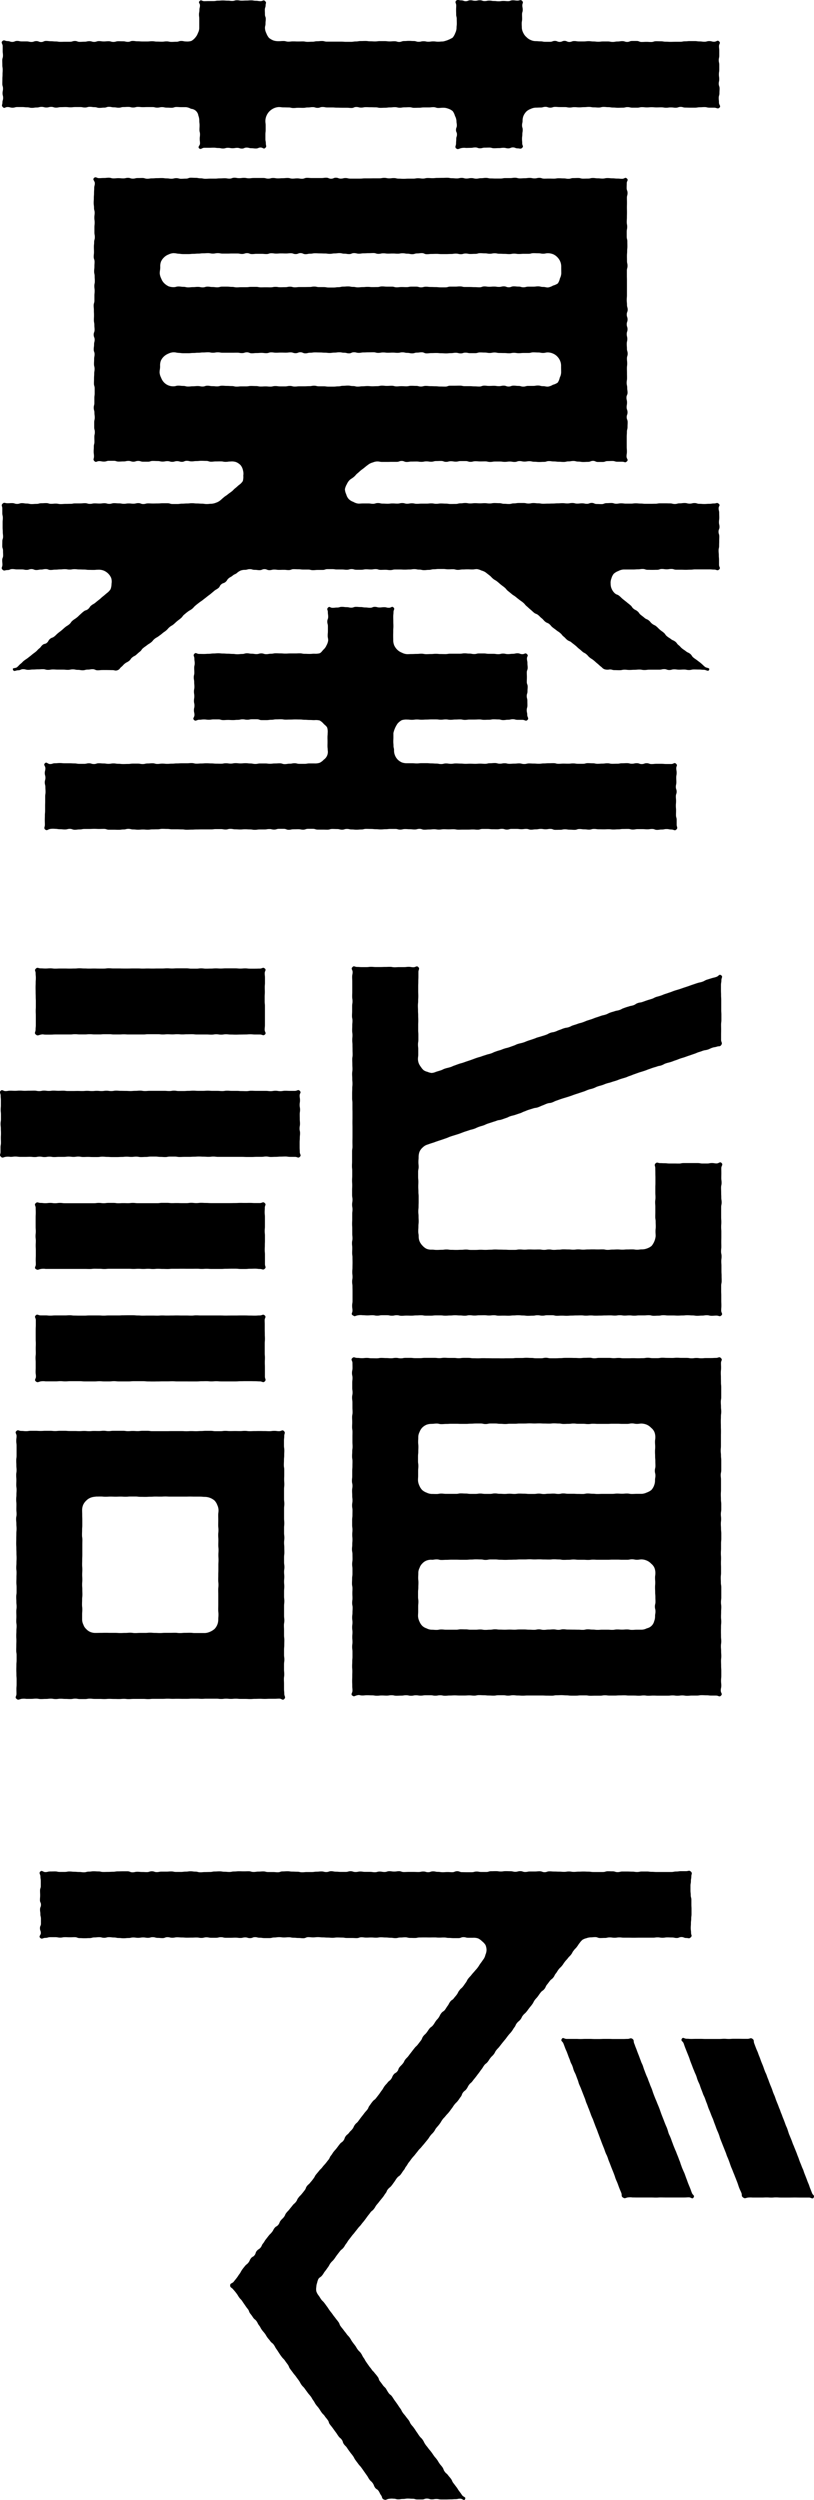 <svg xmlns="http://www.w3.org/2000/svg" width="74.01" height="227.28"><path d="M41.478 13.498c-.152-.144-.014-.239-.014-.449s.019-.2.019-.415.064-.2.064-.412-.087-.2-.087-.406.076-.211.076-.412-.033-.211-.033-.413a1.186 1.186 0 00-.139-.46 1.293 1.293 0 00-.2-.422 1.1 1.1 0 00-.421-.232 1.143 1.143 0 00-.459-.082c-.222 0-.222.021-.433.021s-.222-.074-.442-.074-.22.024-.433.024h-.442c-.216 0-.216.029-.44.029s-.224.007-.44.007-.218-.055-.436-.055-.22.011-.437.011-.225.036-.436.036-.222-.053-.444-.053-.22.024-.438.024-.222.029-.44.029-.222.011-.439.011-.222-.048-.44-.048-.214-.007-.436-.007-.222-.009-.442-.009-.218.042-.431.042-.218-.057-.442-.057-.216.091-.431.091-.224-.023-.447-.023h-.435c-.22 0-.224-.007-.444-.007s-.216-.018-.434-.018h-.439c-.221 0-.221-.042-.443-.042s-.217.078-.444.078-.215-.066-.438-.066-.219.03-.444.03-.213.036-.442.036c-.213 0-.213-.007-.433-.007s-.22.023-.442.023-.222-.052-.442-.052-.223-.007-.447-.007-.22-.03-.447-.03a1.265 1.265 0 00-.47.123 1.412 1.412 0 00-.383.275 1.325 1.325 0 00-.259.395 1.221 1.221 0 00-.1.469c0 .2.025.2.025.409v.4c0 .216-.023.216-.023.417v.412c0 .212.04.207.04.415s.1.256-.05.4-.213-.037-.422-.037-.211.089-.425.089-.209-.025-.421-.025-.215-.057-.436-.057-.208.091-.422.091-.217-.068-.422-.068-.218.036-.431.036-.213-.04-.429-.04-.213.063-.431.063-.211-.044-.426-.044-.211-.029-.429-.029-.211.009-.427.009h-.433c-.213 0-.3.2-.459.053s.076-.239.076-.449-.025-.2-.025-.415.025-.2.025-.412-.05-.2-.05-.406.011-.211.011-.412-.024-.211-.024-.413a1.266 1.266 0 00-.086-.469.716.716 0 00-.668-.619 1.185 1.185 0 00-.444-.151h-.442c-.225 0-.225-.016-.44-.016s-.216.071-.431.071-.218-.011-.444-.011-.216-.048-.434-.048-.213.048-.435.048-.222-.053-.436-.053h-.44c-.219 0-.219.009-.437.009s-.225-.025-.442-.025-.218.057-.436.057-.215-.055-.439-.055-.225.013-.44.013-.214.06-.436.06-.218-.036-.442-.036-.218-.047-.442-.047-.22.076-.433.076-.218.023-.44.023-.216-.066-.436-.066-.213-.032-.442-.032c-.213 0-.213.064-.431.064s-.218-.042-.428-.042h-.443c-.222 0-.222.024-.444.024s-.222-.024-.435-.024-.225.009-.445.009-.213.044-.435.044-.22-.069-.438-.069-.222.057-.438.057-.219-.057-.44-.057-.219.057-.44.057-.226.032-.439.032-.227-.05-.45-.05-.218-.024-.433-.024h-.438c-.224 0-.224.06-.44.06s-.229-.06-.456-.06-.268.168-.424.009-.039-.2-.039-.414.064-.209.064-.427-.053-.207-.053-.419.042-.211.042-.429-.062-.211-.062-.429.005-.211.005-.428.014-.212.014-.427.014-.213.014-.427-.032-.213-.032-.429-.006-.217-.006-.429.063-.206.063-.433c0-.211-.025-.211-.025-.421v-.436c0-.213-.184-.306-.027-.456s.242 0 .465 0 .222.073.439.073.216-.089.432-.089.215.046.439.046h.434c.216 0 .224.048.44.048s.217-.078.442-.078.213.085.435.085.218-.1.442-.1.218.026.436.026.213.023.437.023.214.034.438.034.218-.007.442-.007h.427c.228 0 .228-.071.449-.071s.211.08.432.08.226-.014.44-.014.226-.049.444-.049.226.067.435.067.216-.073.436-.073.222.031.433.031.22-.02.44-.02.22.063.437.063.225-.063.449-.063.216.006.431.006.22.051.442.051.216-.083.429-.083.227.032.449.032.218.017.438.017h.446c.211 0 .211-.023.433-.023s.225.034.44.034.22.009.447.009.213-.028.433-.028.224.046.442.046.222-.012.447-.012.216-.073.441-.073.219.046.446.046a1.265 1.265 0 00.477-.049 1.285 1.285 0 00.366-.318 1.269 1.269 0 00.229-.4 1.031 1.031 0 00.121-.446v-.825c0-.213-.025-.213-.025-.412s.039-.2.039-.41.05-.218.05-.417-.183-.252-.031-.4.192.013.412.013.209-.007.423-.007h.422c.218 0 .218-.038.429-.038s.214-.017.425-.017.215.017.435.017.209.027.422.027.211-.064.422-.064.222.037.431.037.213-.011.433-.011.209-.017.431-.017.211.039.429.039.209.034.429.034.252-.156.408-.007.048.184.048.385-.069.2-.069.41.009.206.009.413.075.209.075.41-.023.211-.023.427-.05.2-.05.41a1.143 1.143 0 00.123.465 1.46 1.46 0 00.241.424 1.5 1.5 0 00.41.237 1.406 1.406 0 00.47.064c.22 0 .22-.015.442-.015s.224.058.437.058.218-.024.44-.024.216.009.436.009.213-.006.44-.006.215.039.437.039.227-.012.44-.012.218-.044.438-.044.218-.021.433-.021.224.058.444.058h1.32c.215 0 .215.018.435.018h.436c.211 0 .224-.034.442-.034s.213-.037.433-.037.22-.008.438-.008.22.029.44.029.213.013.433.013.227-.029.444-.029h.438c.213 0 .227.028.442.028s.216-.017.442-.017.222.064.433.064.223-.08.449-.08.213-.017.442-.017c.214 0 .214.015.433.015s.223.069.445.069.215-.051.44-.051.218.044.44.044.219-.03.442-.03.224.028.444.028.222-.019.444-.019a2.747 2.747 0 00.88-.351 1.411 1.411 0 00.234-.414 1.137 1.137 0 00.119-.454c0-.209.023-.209.023-.41s-.006-.2-.006-.415-.051-.213-.051-.412-.007-.2-.007-.41.011-.218.011-.417-.148-.29 0-.429.229-.025.45-.025.211.075.413.075c.219 0 .219-.087.426-.087s.22.049.431.049.216-.049.431-.049.214.076.429.076.213-.043.429-.043.207.036.429.036.209.025.419.025.217-.03.429-.03.215.019.428.019.211-.078.429-.078.222.028.436.028.266-.123.414.027.017.2.017.4.038.2.038.41-.063.206-.063.413.008.209.008.41-.038.211-.038.427.011.2.011.41a1.205 1.205 0 00.142.458 1.13 1.13 0 00.289.372 1.1 1.1 0 00.378.256 1.071 1.071 0 00.444.1c.227 0 .227.021.445.021s.215.042.433.042h.435c.219 0 .227-.084.443-.084s.215.091.439.091.218-.094.434-.094.22.1.44.1.215-.082.439-.082.216.034.432.034h.444c.218 0 .215-.025.44-.025s.215.028.433.028.22.025.44.025.22-.025.435-.025h.44c.22 0 .213.042.438.042s.217-.039.438-.039.222-.034.442-.034.215.073.437.073.218-.087.434-.087h.435c.213 0 .22.091.438.091s.215-.011.442-.011.22.014.437.014.218-.071.438-.071.22.006.436.006.219.037.442.037.222.014.437.014.222-.007.445-.007h.433c.218 0 .226-.042.45-.042s.215-.021.433-.021h.444c.22 0 .214.031.436.031s.226.028.446.028.218-.059.44-.059.22.059.44.059.3-.184.448-.032c.165.152-.008.222-.008.433s.025.214.025.431v.427c0 .207-.046.207-.046.421s.046.209.046.427v.437c0 .2-.034.2-.034.423s.03.211.03.433-.044.211-.044.419.076.218.076.427-.013.217-.013.433-.064.209-.064.427.021.208.021.428.2.314.044.461-.258 0-.474 0h-.429c-.229 0-.229-.053-.447-.053s-.213.015-.429.015-.224.038-.444.038h-.435c-.222 0-.213-.007-.436-.007s-.224-.064-.433-.064c-.224 0-.224.076-.442.076s-.224-.029-.444-.029-.218.029-.436.029-.222-.036-.437-.036-.216.007-.44.007-.218-.019-.44-.019-.216.019-.434.019-.224-.024-.442-.024-.215.049-.435.049h-.44c-.208 0-.222-.053-.444-.053-.207 0-.207.053-.431.053s-.218.007-.438.007-.215-.019-.436-.019-.219-.036-.437-.036-.218-.021-.436-.021-.228.057-.439.057-.218-.018-.443-.018-.217-.04-.44-.04-.217.021-.437.021-.22.019-.442.019-.216-.019-.445-.019-.215.036-.433.036-.222-.042-.437-.042h-.447c-.22 0-.22-.018-.44-.018s-.216.071-.44.071-.22-.076-.435-.076-.222.064-.452.064-.216.011-.447.011a1.1 1.1 0 00-.444.115 1.165 1.165 0 00-.391.233 1.344 1.344 0 00-.262.385 1.2 1.2 0 00-.087.462c0 .2-.048.2-.048.409s.061.206.061.4c0 .216-.034.216-.034.417s-.029.2-.029.412.018.207.018.415.146.256 0 .4-.211.052-.417.052-.22-.086-.426-.086-.216.086-.425.086-.22-.052-.428-.052c-.223 0-.223.029-.432.029s-.213.012-.429.012-.215-.059-.427-.059-.211.007-.427.007-.215.057-.429.057-.215-.078-.421-.078-.22.038-.433.038-.214.007-.427.007a1.217 1.217 0 00-.427.018c-.245.06-.314.159-.465.014M4.105 75.415c-.146-.148-.025-.222-.025-.433s-.007-.22-.007-.429.007-.209.007-.421.021-.216.021-.436v-.426c0-.215.007-.216.007-.425v-.429c0-.211.032-.215.032-.431s-.014-.215-.014-.429-.055-.213-.055-.428.059-.2.059-.424-.059-.215-.059-.424.055-.22.055-.436-.2-.3-.041-.458.245.073.465.073.229-.073.449-.073.224-.019.438-.019.224.021.452.021h.435c.22 0 .22.013.442.013s.222.038.438.038h.45c.217 0 .217-.05.442-.05s.219.069.442.069.222-.071.44-.071.224.018.442.018.222.034.442.034.226-.038.454-.038.22.034.446.034.214.023.438.023.224-.009.445-.009.226-.031.442-.031h.45c.216 0 .216.041.436.041s.226-.053.447-.053.222-.018.447-.018.222.061.444.061.22-.031.44-.031c.237 0 .237.022.451.022s.22-.018.444-.018.22-.021.449-.021.22-.013.444-.013h.44c.227 0 .227-.019.444-.019s.22.053.442.053.229-.017.455-.017.219-.018.446-.018.22.013.445.013.222.021.444.021.217.006.442.006.22-.04.444-.04.222.03.436.03.226-.041.448-.041.225.025.449.025.222-.021.452-.021.215.025.438.025.224.044.448.044.225-.044.442-.044h.447c.234 0 .234.027.444.027.231 0 .231-.027.451-.027s.222-.013.452-.013.22.073.44.073.227-.039.459-.039c.215 0 .215-.041.435-.041s.226.055.449.055h.458c.216 0 .216-.038.444-.038h.452a1.3 1.3 0 00.48-.059 1.225 1.225 0 00.374-.284.858.858 0 00.357-.864c0-.191-.021-.191-.021-.383s.005-.186.005-.392c0-.188-.005-.188-.005-.387s.017-.2.017-.389a1.331 1.331 0 00-.039-.482c-.061-.156-.213-.241-.328-.364a1.345 1.345 0 00-.359-.3 1.441 1.441 0 00-.48-.032c-.22 0-.22-.014-.433-.014s-.222-.017-.431-.017c-.224 0-.224-.027-.45-.027s-.217-.005-.431-.005-.215.011-.439.011-.216.007-.432.007-.217-.034-.433-.034-.22.009-.431.009-.222.038-.438.038-.219.03-.437.03H23.8c-.225 0-.225-.078-.443-.078h-.437c-.218 0-.216.044-.436.044s-.217-.038-.433-.038-.22.048-.44.048-.217.021-.435.021-.224-.014-.444-.014-.218.016-.434.016-.219-.064-.44-.064h-.431c-.219 0-.219.032-.444.032s-.22-.027-.433-.027c-.23 0-.23.027-.445.027s-.306.172-.465.019.04-.234.04-.452-.048-.213-.048-.429.048-.2.048-.429c0-.209-.046-.209-.046-.419s.032-.215.032-.427-.032-.224-.032-.43.041-.211.041-.427-.02-.214-.02-.422c0-.223-.039-.223-.039-.429 0-.222.051-.222.051-.429 0-.222-.011-.222-.011-.436s.046-.213.046-.424-.03-.213-.03-.431-.146-.271 0-.429.207.009.427.009.216.006.435.006.218-.016.438-.016.22-.03.433-.03.221-.018.44-.018.216.021.432.021.219.018.435.018.218.019.435.019.218.03.436.03.218-.024.433-.024.213-.063.436-.063.217.038.433.038.222.035.437.035.218-.064.44-.064.218.071.438.071.218-.039.436-.039.215-.041.437-.041.22.009.436.009.222.018.444.018.216-.014.435-.014h.438c.215 0 .215-.009.44-.009s.213.044.438.044.22.009.446.009c.211 0 .211-.019.433-.019a1.538 1.538 0 00.484-.04c.15-.068.234-.225.351-.339a1.076 1.076 0 00.266-.376 1.225 1.225 0 00.154-.449c0-.222-.044-.222-.044-.429 0-.222.019-.222.019-.433v-.431c0-.211-.055-.211-.055-.424s.08-.216.08-.434-.03-.218-.03-.431-.133-.252.023-.41c.144-.142.176.025.4.025s.211-.025.425-.025.211-.064.429-.064.215.028.426.028.214.046.431.046.211-.074.422-.074.219.019.428.019.218.038.427.038.218.028.436.028.213-.085.414-.085c.222 0 .222.057.431.057s.222-.025.433-.025.211.053.434.053.258-.172.41-.028 0 .2 0 .415-.023.209-.023.427.006.217.006.431.009.215.009.419c0 .222-.016.222-.016.442s-.005.211-.005.433.005.209.005.431a1.241 1.241 0 00.1.472 1.338 1.338 0 00.291.394 1.225 1.225 0 00.4.248 1.172 1.172 0 00.47.133c.216 0 .216-.011.433-.011s.22-.012.438-.012.22-.019.431-.019.222.041.442.041.22-.011.436-.011.213-.021.439-.021.216.021.425.021.222.005.437.005.223-.035.438-.035h.876c.217 0 .217-.034.435-.034s.213.023.433.023.211.042.44.042.216-.055.438-.055h.431c.222 0 .222.034.44.034h.433c.218 0 .218.032.444.032s.216-.053.433-.053.22.047.447.047.215-.026.431-.026.224-.048.444-.048.214.08.438.08.252-.158.415-.006 0 .19 0 .4.044.211.044.423.023.211.023.419-.081.218-.081.429.009.211.009.427-.009.215-.009.431.081.215.081.428-.017.214-.017.421c0 .222-.069.222-.069.435s.057.218.057.425.005.219.005.428-.062.222-.062.434.046.209.046.426.176.305.023.459-.236-.009-.463-.009h-.433c-.227 0-.227-.057-.433-.057s-.22.048-.438.048-.22.032-.44.032-.215-.059-.429-.059-.224-.011-.442-.011-.213.038-.433.038-.213.009-.433.009-.213-.036-.431-.036-.225.011-.438.011h-.442c-.222 0-.216.03-.438.03s-.213-.044-.431-.044-.218.011-.431.011-.224.025-.444.025-.22-.036-.436-.036-.222.027-.444.027-.215-.027-.433-.027h-.44c-.216 0-.216.014-.431.014s-.218.014-.442.014-.213-.021-.438-.021-.222.03-.444.03-.224-.023-.44-.023a1.389 1.389 0 00-.484.055 1.434 1.434 0 00-.382.309 2.444 2.444 0 00-.379.862v.389c0 .193-.009.193-.009.383s.017.2.017.391.05.2.05.388a1.132 1.132 0 00.078.46 1.194 1.194 0 00.252.4 1.22 1.22 0 00.393.264 1.289 1.289 0 00.465.069h.44c.224 0 .227.018.446.018s.223-.025.445-.025h.439c.22 0 .22.021.443.021s.224.017.442.017.217.043.442.043.222-.055.44-.055.222.034.448.034.22-.034.445-.034.215.012.44.012.217.022.444.022.22-.011.435-.011.229.011.45.011.222-.018.438-.018.226.018.448.018.227-.052.447-.052.229-.019.449-.019.223.059.447.059.216-.038.438-.038.218.05.444.05.218-.018.447-.018.219-.021.437-.021.227.057.452.057.229-.053.442-.053.22.012.442.012.224.018.45.018.227-.03.449-.03.22-.018.44-.018.226-.007.446-.007.222.059.447.059.22-.018.447-.018.216.006.444.006.216-.023.445-.023.226.034.446.034h.447c.222 0 .22-.059.442-.059s.215.013.442.013.22.046.442.046.222-.018.444-.018.222-.028.447-.028.226.046.447.046.22-.007.447-.007.222-.04.442-.04.23-.011.45-.011.224.052.444.052.22-.048.45-.048.222.08.448.08.225-.08.447-.08.22.078.446.078.222-.023.444-.023h.45c.223 0 .227.019.449.019h.45c.224 0 .27-.177.433-.023s.019.193.019.4.034.217.034.426-.037.218-.037.429.011.211.011.427-.048.215-.048.424.074.216.074.429-.072.218-.072.429.019.218.019.427-.019.217-.019.424c0 .224.019.224.019.429s-.007.217-.007.426.062.218.062.434v.437c0 .2.133.289-.028.438s-.222 0-.446 0-.218-.044-.442-.044-.213.044-.438.044-.22.032-.435.032-.218-.083-.44-.083-.222.032-.438.032-.224-.018-.446-.018h-.434c-.214 0-.222.039-.441.039s-.214-.056-.443-.056-.22.005-.442.005-.215.032-.435.032-.229.016-.447.016-.215-.027-.437-.027-.22.011-.438.011-.22-.005-.444-.005-.218-.032-.443-.032-.222.064-.442.064-.209-.027-.437-.027-.223-.03-.442-.03-.222.076-.443.076-.217-.016-.437-.016-.231-.035-.444-.035-.218.046-.438.046-.224.005-.438.005-.218-.087-.442-.087-.211.036-.437.036-.221-.036-.445-.036c-.209 0-.209.042-.438.042s-.219.03-.439.03-.22-.072-.44-.072-.222.03-.434.03-.222-.03-.446-.03h-.444c-.224 0-.22.064-.434.064s-.222-.069-.442-.069-.217.042-.439.042-.225-.005-.441-.005-.224-.027-.437-.027h-.45c-.226 0-.226.068-.435.068-.227 0-.227-.021-.45-.021s-.216.014-.438.014h-.444c-.215 0-.215.006-.438.006s-.219-.041-.444-.041-.224.011-.44.011-.218-.011-.433-.011-.224.035-.45.035-.215-.035-.437-.035-.225.024-.442.024-.223.018-.445.018-.222-.078-.438-.078-.219.06-.439.06-.218-.024-.438-.024-.22-.016-.44-.016-.22.051-.444.051-.225-.062-.44-.062h-.442c-.22 0-.22.025-.442.025s-.218.021-.442.021-.22-.021-.44-.021-.222-.023-.444-.023-.218-.007-.443-.007-.217.056-.442.056-.215.018-.435.018-.22-.021-.434-.021-.219-.048-.439-.048-.218.068-.442.068-.227-.057-.446-.057-.22-.009-.442-.009-.22.066-.431.066-.224-.006-.452-.006h-.437c-.22 0-.22-.072-.442-.072h-.44c-.222 0-.222.078-.443.078s-.222-.041-.437-.041-.224.005-.442.005-.216.046-.44.046-.22-.087-.44-.087h-.44c-.22 0-.22.069-.442.069s-.215-.05-.435-.05-.222.039-.443.039h-.437c-.218 0-.228.032-.444.032s-.216-.036-.44-.036-.22-.015-.442-.015-.225.021-.44.021-.225-.016-.442-.016-.227-.042-.455-.042-.215.06-.426.06c-.227 0-.227-.039-.445-.039h-.441c-.219 0-.225.029-.443.029h-.884c-.218 0-.22.006-.442.006s-.224.014-.438.014-.222.01-.447.01-.225-.031-.447-.031-.22-.009-.437-.009h-.447c-.217 0-.217-.032-.444-.032s-.215-.009-.438-.009-.226.042-.444.042-.218.006-.447.006-.215.03-.439.03-.223-.018-.44-.018-.218.018-.449.018c-.213 0-.213-.023-.433-.023s-.225-.055-.442-.055-.22.057-.44.057-.218.03-.444.03-.223-.009-.447-.009h-.442c-.222 0-.222-.074-.442-.074s-.225.007-.445.007-.211-.011-.442-.011-.219.011-.444.011h-.44c-.222 0-.222.044-.448.044s-.225.027-.438.027c-.237 0-.237-.082-.454-.082s-.218.057-.442.057-.222-.023-.445-.023-.224-.034-.446-.034a1.691 1.691 0 00-.459.009c-.238.051-.289.194-.454.046"/><path d="M54.982 60.849c-.207-.083-.169-.11-.341-.245s-.165-.15-.33-.284-.16-.146-.332-.287-.19-.121-.355-.252-.144-.165-.317-.309-.2-.1-.362-.241-.156-.146-.334-.281c-.163-.142-.15-.149-.319-.286s-.181-.136-.342-.271-.22-.089-.387-.227-.148-.162-.319-.3-.137-.174-.3-.307c-.163-.148-.181-.123-.351-.26s-.174-.125-.343-.26-.142-.165-.311-.31c-.163-.128-.209-.08-.374-.217s-.142-.17-.321-.313-.149-.154-.317-.289-.222-.082-.389-.224-.156-.147-.326-.288-.162-.152-.325-.287-.142-.174-.307-.315-.179-.131-.351-.264-.179-.14-.346-.275-.192-.114-.355-.252-.173-.144-.34-.279-.144-.177-.307-.313-.179-.133-.346-.269-.165-.148-.337-.284-.2-.109-.368-.249-.15-.165-.321-.3-.177-.137-.358-.279a1.185 1.185 0 00-.371-.163 1.317 1.317 0 00-.41-.133c-.218 0-.218.032-.432.032s-.224-.011-.442-.011-.222.011-.431.011-.222.038-.437.038-.225-.059-.442-.059-.214.009-.438.009-.222-.03-.44-.03h-.442c-.207 0-.207.025-.429.025s-.226.055-.444.055-.22.025-.438.025-.222-.05-.433-.05c-.232 0-.232-.044-.444-.044s-.221.034-.44.034-.22.013-.438.013-.22-.013-.438-.013h-.435c-.213 0-.222.055-.447.055s-.215-.029-.435-.029-.218.008-.442.008-.216-.069-.438-.069-.22.034-.437.034-.221-.016-.445-.016-.217.042-.433.042h-.449c-.218 0-.218-.062-.433-.062s-.222.062-.44.062-.218-.026-.442-.026h-.444c-.222 0-.211-.032-.434-.032h-.433c-.218 0-.22.073-.44.073h-.44c-.211 0-.211.021-.446.021-.216 0-.216-.055-.438-.055h-.435c-.218 0-.218-.025-.438-.025s-.227-.011-.442-.011-.224.084-.444.084-.223-.025-.438-.025-.226.007-.449.007-.213-.03-.433-.03-.224.055-.442.055-.224-.093-.442-.093-.22.093-.442.093-.223-.029-.452-.029-.214-.064-.436-.064-.228.064-.452.064a1.091 1.091 0 00-.4.071 1.3 1.3 0 00-.332.222c-.174.138-.211.087-.374.227s-.2.11-.366.247-.126.2-.289.337-.218.071-.387.215-.106.214-.275.347-.2.11-.362.245l-.334.281c-.174.138-.182.131-.351.269s-.171.13-.342.268-.178.119-.353.256-.175.131-.342.273-.14.169-.309.3-.193.108-.366.239-.169.133-.335.27-.133.184-.3.326-.169.129-.334.264-.161.152-.332.294-.2.116-.36.249-.149.169-.309.307-.186.124-.349.264-.171.135-.346.266-.207.108-.374.247-.135.17-.307.309-.19.115-.361.25-.176.119-.356.266-.126.188-.295.321-.168.142-.333.287-.194.1-.369.245-.123.188-.3.324-.2.1-.37.234-.154.169-.323.307-.142.226-.353.3-.239-.011-.461-.011-.224-.007-.452-.007h-.446c-.218 0-.218.023-.442.023s-.229-.1-.454-.1-.225.037-.452.037-.227.061-.45.061-.217-.038-.452-.038-.22-.046-.449-.046-.224.046-.451.046-.223-.021-.45-.021h-.454c-.225 0-.225-.016-.45-.016s-.222.038-.456.038-.225-.062-.445-.062-.23.014-.456.014-.224.016-.449.016-.226.03-.449.03-.228-.06-.456-.06-.226.1-.456.1-.374.167-.465-.046.208-.1.374-.241.148-.167.325-.309.149-.162.319-.291.186-.119.359-.256.174-.131.345-.275.171-.124.344-.266.146-.163.317-.3.135-.174.3-.317.239-.057.4-.2.114-.207.279-.349.216-.08.392-.222.153-.15.321-.291.178-.133.35-.277.163-.15.328-.285.19-.112.36-.254.131-.19.3-.332.181-.125.353-.256.167-.151.334-.3.161-.154.33-.286.225-.071.395-.211.127-.2.3-.335.2-.11.368-.249.171-.142.341-.275.161-.15.337-.289.169-.144.349-.292a1.366 1.366 0 00.346-.359 1.35 1.35 0 00.091-.5 1.175 1.175 0 00-.025-.512 1.221 1.221 0 00-.281-.419 1.272 1.272 0 00-.421-.275 1.217 1.217 0 00-.49-.073c-.215 0-.215.02-.427.02s-.217-.006-.426-.006-.218-.03-.434-.03-.22-.009-.431-.009-.219-.025-.435-.025-.22.036-.44.036-.215-.036-.433-.036-.211.021-.422.021-.219.023-.444.023-.211.029-.435.029c-.209 0-.209-.082-.433-.082s-.218.044-.431.044-.216.042-.434.042-.222-.085-.437-.085-.222.074-.44.074-.216-.044-.429-.044H1.55c-.213 0-.213-.032-.434-.032s-.215.091-.439.091-.292.117-.45-.036-.007-.229-.007-.44-.02-.209-.02-.421.084-.216.084-.429-.009-.209-.009-.431-.069-.213-.069-.419c0-.222.005-.222.005-.435s.068-.218.068-.423-.026-.215-.026-.431-.016-.209-.016-.431v-.433c0-.207.021-.207.021-.419s-.048-.211-.048-.429v-.431c0-.209-.128-.27.023-.424s.211-.042.436-.042.222-.013.44-.013.219.073.446.073.222-.069.44-.069.222.036.44.036.222.049.45.049c.211 0 .211-.017.433-.017s.224-.059.442-.059.216-.013.44-.013.22.066.438.066.222-.019.439-.019.225.042.438.042c.23 0 .23-.017.445-.017s.222-.006.444-.006.222-.039.438-.039h.446c.22 0 .22-.02.442-.02s.218.063.442.063.216-.044.436-.044.226.014.444.014.226-.03.444-.03.222.059.44.059.225-.063.44-.063.222.018.444.018.22.039.442.039.218-.032.436-.032.224.023.438.023.222-.053.448-.053.22.085.438.085.222-.06.446-.06.222.011.445.011.222-.006.442-.006.222-.019.44-.019h.439c.225 0 .225.071.448.071h.444c.224 0 .22-.032.444-.032s.223-.017.443-.017.222-.025.448-.025.216.025.44.025.225.017.445.017.224.034.446.034.229-.025.452-.025a1.4 1.4 0 00.406-.1 1.2 1.2 0 00.368-.2c.167-.135.156-.146.332-.286.161-.141.179-.119.353-.261s.176-.127.351-.262.158-.165.328-.3.169-.15.341-.294a1.239 1.239 0 00.353-.357 1.4 1.4 0 00.044-.5 1.177 1.177 0 00-.028-.483 1.09 1.09 0 00-.216-.464 1.227 1.227 0 00-.426-.287 1.255 1.255 0 00-.5-.046c-.22 0-.22.03-.438.03s-.222-.042-.442-.042-.22.005-.436.005-.226.025-.442.025-.22-.073-.44-.073-.226-.009-.446-.009-.224.023-.45.023-.218.029-.433.029-.22-.052-.447-.052-.222.093-.433.093-.224-.064-.444-.064-.22.064-.438.064-.222-.064-.438-.064-.222.042-.442.042-.224-.05-.447-.05-.216-.01-.442-.01-.218.07-.434.07h-.446c-.222 0-.222-.071-.449-.071s-.222.071-.435.071-.227-.073-.448-.073-.224.048-.435.048c-.227 0-.227.014-.454.014s-.225-.071-.438-.071h-.454c-.213 0-.213.071-.444.071s-.222-.042-.445-.042-.27.154-.426 0-.039-.2-.039-.429-.029-.219-.029-.44.014-.219.014-.448.055-.218.055-.438-.007-.226-.007-.442.044-.222.044-.44-.057-.226-.057-.442v-.442c0-.22.048-.22.048-.438s-.027-.226-.027-.452c0-.208-.064-.208-.064-.437s.057-.218.057-.436v-.448c0-.216.028-.216.028-.431v-.45c0-.227-.066-.227-.066-.442s.008-.218.008-.448.016-.218.016-.44.034-.222.034-.442-.053-.226-.053-.446.013-.214.013-.445.04-.224.04-.444-.078-.215-.078-.437.032-.223.032-.45.053-.216.053-.434-.089-.226-.089-.451.082-.218.082-.442-.021-.22-.021-.443-.042-.224-.042-.448.011-.218.011-.436-.011-.231-.011-.448-.02-.225-.02-.44.068-.22.068-.45v-.431c0-.22.021-.22.021-.443s-.028-.228-.028-.441.044-.227.044-.445-.016-.224-.016-.449-.047-.215-.047-.442.026-.217.026-.444.014-.222.014-.436-.078-.226-.078-.446.025-.222.025-.444-.009-.218-.009-.447.023-.217.023-.44.062-.219.062-.446-.036-.222-.036-.442v-.454c0-.218.021-.218.021-.442s-.028-.225-.028-.445.028-.226.028-.449-.058-.217-.058-.439-.031-.227-.031-.452.014-.22.014-.444.018-.227.018-.449.016-.225.016-.448.057-.224.057-.444-.236-.326-.076-.479.245.016.456.016.22-.016.445-.016.22-.024.442-.024.211.06.435.06.225-.021.436-.021.22.021.444.021.216-.049.434-.049.217.072.442.072.213-.053.437-.053.22-.006.433-.006.227.068.447.068.217-.034.44-.034.22-.019.433-.019.222-.009.444-.009.218.03.434.03.226.032.444.032.215-.053.437-.053.223.057.434.057.224-.013.446-.013.218-.083.44-.083.222.011.445.011.217.041.437.041.216.044.447.044c.215 0 .215-.013.433-.013h.437c.221 0 .221-.023.445-.023s.218-.013.442-.013.216.036.435.036.221-.083.438-.083.216.04.442.04c.211 0 .211-.028.438-.028s.22.041.44.041.224-.029.444-.029h.875c.22 0 .22.059.442.059s.22-.059.438-.059.218.036.445.036.217-.016.433-.016.222-.021.448-.021.216.059.438.059.22-.023.434-.023.224.036.441.036.225-.085.447-.085.22.019.442.019h.871c.222 0 .215-.03.438-.03s.22.092.442.092.215-.092.433-.092.232.083.44.083c.224 0 .224-.053.435-.053s.222.053.449.053h.878c.222 0 .222-.023.437-.023h.447c.222 0 .213-.005.433-.005h.446c.212 0 .212-.041.434-.041s.222.045.442.045.215-.026.435-.026.218.053.436.053.218.013.442.013.222-.013.438-.013h.442c.219 0 .219-.038.437-.038s.229.032.44.032.218-.053.444-.053.218.016.436.016.222-.023.446-.023.216-.005.438-.005.222-.011.445-.011.217.04.43.04.225.021.449.021.224-.049.438-.049.218.06.433.06.225-.042.447-.042.224.053.446.053.211-.043.442-.043c.216 0 .216-.028.438-.028s.222.049.442.049.216.011.438.011h.442c.217 0 .217-.042.444-.042h.435c.215 0 .225-.032.44-.032s.227.06.452.06.218-.016.438-.016.222-.028.452-.028c.213 0 .213.044.437.044s.214-.049.438-.049.211.072.44.072.22-.006.442-.006.214.006.436.006.224-.036.444-.036.222.013.442.013.22.036.442.036.216-.064.442-.064.222-.008.442-.008.22.059.438.059.224-.006.452-.006.224-.053.444-.053.218.029.438.029.226.024.442.024.226-.047.452-.047.215.023.437.023.227.024.45.024.225.02.449.02.262-.181.427-.025-.014.207-.014.424-.008.218-.008.442.082.218.082.445-.059.224-.059.442.006.22.006.44-.006.22-.006.435.006.22.006.447-.006.222-.006.437-.014.227-.014.44.039.222.039.442-.042.225-.042.445v.44c0 .223.055.222.055.439s.005.229.005.445-.021.217-.021.433-.019.229-.019.449.005.217.005.444.048.227.048.446-.059.22-.059.447v.442c0 .22.006.22.006.44v1.334c0 .222-.019.218-.019.44s.023.22.023.442.064.224.064.44-.085.224-.085.446.074.222.074.445-.076.222-.076.442.072.224.072.442-.072.226-.072.444.051.22.051.444-.049.227-.049.452.017.22.017.438.066.222.066.446-.066.222-.066.44.023.227.023.452-.025.213-.025.44.006.224.006.44.005.224.005.444-.034.225-.034.442.048.225.048.44c0 .237.034.237.034.45s-.1.222-.1.446.051.225.051.447-.036.218-.036.438.082.226.082.456-.076.218-.076.44.087.222.087.456c0 .211-.011.211-.011.433s-.057.229-.057.447-.017.229-.017.447v.894c0 .225.017.225.017.447s-.034.227-.034.452.2.284.034.444-.2.032-.427.032h-.442c-.216 0-.227-.068-.444-.068s-.225.009-.445.009-.217.08-.444.08h-.438c-.223 0-.226-.1-.435-.1-.23 0-.23.091-.463.091-.211 0-.211.012-.433.012s-.23-.036-.452-.036-.224-.057-.438-.057-.229.038-.444.038-.224.051-.452.051-.227-.019-.442-.019-.224-.027-.449-.027-.222-.033-.446-.033-.22.071-.44.071-.222.012-.442.012-.222-.023-.448-.023-.224-.05-.439-.05c-.23 0-.23.036-.453.036s-.224-.047-.446-.047-.224.079-.446.079-.22-.037-.445-.037-.222.03-.452.03-.215-.03-.437-.03h-.454c-.216 0-.216.037-.443.037s-.222-.051-.446-.051-.227.005-.444.005-.216-.019-.445-.019-.226.055-.446.055-.22-.07-.442-.07h-.451c-.218 0-.218.053-.442.053s-.227-.038-.452-.038-.218.057-.438.057-.226-.082-.454-.082-.22.009-.444.009-.218.061-.447.061-.222-.032-.442-.032-.22.043-.452.043-.224-.03-.446-.03-.222.005-.454.005-.223.036-.443.036-.224-.093-.446-.093-.227.082-.444.082h-.437c-.22 0-.22.007-.446.007h-.45c-.223 0-.225-.042-.449-.042a1.086 1.086 0 00-.4.089 1.2 1.2 0 00-.375.168c-.176.13-.181.13-.348.268s-.169.133-.353.271c-.165.141-.161.149-.332.291s-.142.169-.315.314-.186.127-.357.258a1.192 1.192 0 00-.282.4 1.467 1.467 0 00-.179.463 1.224 1.224 0 00.124.474.99.99 0 00.229.426 1.082 1.082 0 00.417.254 1.1 1.1 0 00.461.157c.22 0 .22-.015.44-.015h.446c.229 0 .229.032.44.032s.224-.069.445-.069.222.051.439.051.222.011.449.011.218-.026.435-.026.223.015.446.015.217-.051.444-.051.22.062.438.062.213-.039.439-.039.221.046.443.046.222-.016.433-.016h.446c.229 0 .229-.023.447-.023s.213.038.44.038.218-.029.437-.029.227.014.442.014.227.034.443.034.22-.005.444-.005.227-.057.447-.057.217-.029.437-.029.218.04.442.04.22-.025.442-.025.218.014.44.014.222-.014.44-.014.218.028.438.028.226-.039.442-.039.218.011.442.011.217.057.438.057.222.019.442.019.226-.057.452-.057.22-.034.433-.034h.446c.22 0 .22.048.445.048s.222-.044.444-.044.22.025.447.025c.211 0 .211.037.439.037s.216-.009.443-.009.222-.009.437-.009.222-.019.444-.019.22-.014.44-.014.225.025.438.025.226-.04.458-.04.22.055.436.055.226-.026.446-.026.227.044.442.044.222-.082.44-.082.222.1.449.1.22.011.444.011.223-.089.448-.089.218-.013.442-.013.216.066.435.066.229-.037.455-.037.219.028.435.028h.454c.213 0 .213-.028.436-.028s.22.021.439.021.221.023.455.023h.435c.23 0 .23-.006.438-.006.229 0 .229-.039.452-.039h.444c.227 0 .227.007.449.007s.217.055.439.055.221-.06.445-.06.224-.029.45-.029.224.057.454.057.215-.053.442-.053.22.069.446.069.22.017.44.017.22-.017.447-.017.232-.032.446-.032c.232 0 .262-.116.427.032s-.014.186-.014.406.05.209.05.421.009.216.009.425-.03.213-.03.423.049.211.049.427-.087.213-.087.429.069.217.069.435-.009.209-.009.422-.007.22-.007.434-.048.208-.048.424.021.213.021.433.019.211.019.427v.433c0 .224.167.284.006.433s-.217.007-.437.007-.209-.019-.427-.019h-1.302c-.225 0-.215.027-.431.027s-.218.011-.431.011-.218-.008-.431-.008h-.442c-.215 0-.213-.069-.433-.069s-.216.034-.433.034-.221-.032-.438-.032-.216.076-.431.076-.218.006-.44.006-.215-.006-.427-.006-.215-.076-.442-.076-.213.032-.433.032-.213.016-.44.016h-.882a1.2 1.2 0 00-.456.136 1.326 1.326 0 00-.421.251 1.166 1.166 0 00-.216.434 1.019 1.019 0 00-.067.472 1.092 1.092 0 00.095.469 1.163 1.163 0 00.295.41c.168.14.216.083.379.214s.16.153.332.3l.344.272c.165.145.175.133.342.282.167.129.124.184.291.323s.2.1.366.239.127.192.3.328.174.13.341.272.211.089.383.229.135.169.311.307.207.091.379.236.153.154.321.3.179.127.346.268.126.191.3.332.19.122.36.254.211.092.387.227.13.184.306.323.147.163.316.3.186.122.353.257.216.1.383.234.129.2.291.334.186.129.362.266.178.125.349.271.158.154.332.3.472.074.391.277-.26 0-.488 0-.228-.023-.452-.023-.217-.007-.442-.007-.224.051-.449.051-.224-.044-.449-.044-.222.014-.447.014-.227-.032-.454-.032-.225.062-.449.062-.228-.081-.451-.081-.225.051-.452.051h-.908c-.218 0-.218.03-.446.03s-.225-.042-.452-.042-.227.021-.452.021-.224.016-.461.016c-.218 0-.218-.025-.44-.025s-.226.048-.456.048-.225-.008-.457-.008c-.215 0-.222-.072-.451-.06a.9.9 0 01-.447-.016m-39.2-28.818a1.168 1.168 0 00-.465.123 1.287 1.287 0 00-.41.262 1.191 1.191 0 00-.278.395 1.252 1.252 0 00-.063.486c0 .295-.047.295-.047.585a1.28 1.28 0 00.142.469 1.2 1.2 0 00.252.411 1.139 1.139 0 00.869.361c.22 0 .22-.059.444-.059s.225.025.44.025.218.055.44.055.227-.023.44-.023.222-.021.444-.021.218.043.44.043.218-.074.44-.074.224.04.449.04.211.021.433.021.224-.06.446-.06.22.017.442.017.22.014.44.014.22.051.44.051.216-.023.434-.023h.446c.213 0 .213-.037.433-.037s.222.009.444.009.212.043.445.043c.218 0 .218-.013.435-.013s.227.021.44.021.222-.051.447-.051.222.03.437.03h.445c.223 0 .217-.042.439-.042s.218.057.44.057.218-.023.436-.023h.442c.218 0 .218-.013.444-.013s.216-.04.442-.04.22.053.438.053h.433c.22 0 .22.03.447.03h.437c.223 0 .223-.025.443-.025s.215-.051.439-.051.218-.019.442-.019.218.042.447.042.215.051.436.051.222-.03.444-.03.229-.021.448-.021.214.021.436.021.224-.011.44-.011.222-.046.442-.046.222.023.438.023.224-.013.447-.013.218.057.435.057.229-.021.45-.021.227.013.444.013.218-.046.443-.046.219.009.442.009.222.057.437.057.225-.057.449-.057.216.023.442.023.227.011.44.011.227.023.442.023.222.007.444.007.227-.081.443-.081h.449c.213 0 .213-.006.438-.006s.22.046.433.046h.447c.224 0 .224.019.444.019s.224.016.444.016.222-.08.447-.08.215.025.442.025.218-.011.437-.011.225.032.448.032.22-.046.444-.046.22.08.442.08.222-.08.449-.08.222.023.445.023.219.064.441.064.225-.064.447-.064h.444c.227 0 .227-.036.448-.036s.222.059.446.059.227.043.454.043a1.154 1.154 0 00.451-.169 1.281 1.281 0 00.442-.2 1.263 1.263 0 00.184-.452 1.144 1.144 0 00.126-.449c0-.29-.006-.29-.006-.585a1.145 1.145 0 00-.078-.465 1.2 1.2 0 00-.252-.4 1.132 1.132 0 00-.387-.277 1.2 1.2 0 00-.48-.114c-.224 0-.224.048-.442.048s-.222-.042-.439-.042-.221-.011-.443-.011-.222.055-.444.055h-.442c-.213 0-.213.021-.44.021s-.222-.034-.44-.034-.222.042-.439.042-.223-.021-.445-.021-.224-.007-.444-.007-.218-.044-.436-.044-.226.044-.447.044-.218-.038-.438-.038-.22-.011-.435-.011-.216.066-.445.066h-.442c-.225 0-.215-.046-.435-.046s-.22.068-.433.068-.227-.057-.447-.057-.226.034-.447.034-.216.023-.436.023-.226-.016-.447-.016-.222-.021-.437-.021-.222.009-.44.009-.22.027-.446.027-.223-.1-.44-.1-.218.03-.436.03-.215.068-.438.068-.222-.046-.442-.046-.218-.048-.442-.048-.215.046-.442.046-.213-.021-.437-.021-.218.011-.438.011-.218-.025-.438-.025-.226.038-.446.038-.22-.055-.442-.055-.222.005-.44.005-.225.011-.447.011-.22.038-.44.038-.219-.055-.444-.055-.22.1-.442.1-.216-.057-.44-.057-.22-.041-.44-.041-.222.03-.442.03-.22.032-.444.032-.218-.026-.438-.026-.22-.018-.435-.018c-.232 0-.232-.007-.454-.007s-.22.03-.442.03-.223.057-.438.057-.229-.1-.447-.1-.215.085-.44.085-.226-.074-.439-.074-.225.025-.448.025-.224-.006-.446-.006-.22.011-.442.011-.218-.03-.443-.03-.217.072-.442.072-.224-.028-.437-.028-.216.017-.445.017-.224.022-.442.022-.22-.088-.44-.088-.222.071-.449.071-.216-.039-.443-.039-.217.005-.442.005h-.87c-.222 0-.222-.036-.444-.036s-.227.036-.44.036c-.229 0-.229-.041-.444-.041s-.22.017-.452.017-.22.025-.442.025-.225.021-.438.021c-.234 0-.234.023-.456.023h-.445c-.223 0-.224-.021-.446-.032s-.227-.051-.452-.051m0-9.016a1.167 1.167 0 00-.465.124 1.151 1.151 0 00-.41.264 1.191 1.191 0 00-.278.395 1.2 1.2 0 00-.063.476c0 .3-.047.3-.047.6a1.352 1.352 0 00.142.466 1.135 1.135 0 00.252.4 1.542 1.542 0 00.394.284 1.3 1.3 0 00.474.084c.22 0 .22-.061.444-.061s.225.031.44.031.218.049.44.049.227-.023.44-.023.222-.021.444-.021.218.044.44.044.218-.066.44-.066.224.034.449.034.211.027.433.027.224-.061.446-.061h.442c.222 0 .22.023.44.023s.22.042.44.042.216-.015.434-.015h.446c.213 0 .213-.029.433-.029h.444c.222 0 .212.042.445.042.218 0 .218-.005.435-.005s.227.005.44.005.222-.042.447-.042.222.034.437.034.222-.007.445-.007.217-.043.439-.043.218.057.44.057.218-.025.436-.025h.442c.22 0 .218-.005.444-.005s.216-.038.442-.038.22.048.438.048h.433c.215 0 .22.038.447.038h.437c.223 0 .223-.03.443-.03s.215-.052.439-.052.218-.019.442-.019.218.044.447.044.215.042.436.042.222-.023.444-.023.229-.021.448-.021.214.021.436.021.224-.005.44-.005.222-.057.442-.057.222.021.438.021h.447c.223 0 .218.061.435.061s.229-.027.45-.027.227.009.444.009.218-.044.443-.044h.442c.223 0 .222.064.437.064s.225-.057.449-.057.216.025.442.025.227.009.44.009.227.023.442.023h.444c.227 0 .227-.066.443-.066h.449c.213 0 .213-.019.438-.019s.22.053.433.053h.447c.22 0 .224.013.444.013s.224.015.444.015.222-.08.447-.08.215.031.442.031.218-.018.437-.018.225.032.448.032.22-.051.444-.051.22.085.442.085.222-.085.449-.085.222.021.445.021.219.064.441.064.225-.057.447-.057h.444c.227 0 .227-.028.448-.028s.222.053.446.053.227.048.454.048a1.284 1.284 0 00.451-.171 1.408 1.408 0 00.442-.2 1.309 1.309 0 00.184-.449 1.2 1.2 0 00.126-.447c0-.3-.006-.3-.006-.6a1.16 1.16 0 00-.078-.461 1.2 1.2 0 00-.252-.4 1.215 1.215 0 00-.387-.285 1.3 1.3 0 00-.48-.1c-.224 0-.224.043-.442.043s-.222-.038-.439-.038-.221-.009-.443-.009-.222.057-.444.057h-.442c-.213 0-.213.017-.44.017s-.222-.032-.44-.032-.222.041-.439.041-.223-.02-.445-.02-.224-.012-.444-.012-.218-.041-.436-.041-.226.041-.447.041-.218-.035-.438-.035-.22-.016-.435-.016-.216.062-.445.062-.217.011-.442.011-.215-.042-.435-.042-.22.061-.433.061-.227-.052-.447-.052-.226.032-.447.032-.216.011-.436.011h-.447c-.221 0-.222-.02-.437-.02s-.222.008-.44.008-.22.023-.446.023-.223-.1-.44-.1-.218.029-.436.029-.215.069-.438.069-.222-.046-.442-.046-.218-.038-.442-.038-.215.038-.442.038-.213-.015-.437-.015-.218.009-.438.009-.218-.026-.438-.026-.226.047-.446.047-.22-.072-.442-.072-.222.011-.44.011-.225.014-.447.014-.22.032-.44.032-.219-.052-.444-.052-.22.089-.442.089-.216-.037-.44-.037-.22-.052-.44-.052-.222.029-.442.029-.22.037-.444.037-.218-.03-.438-.03-.22-.009-.435-.009c-.232 0-.232-.013-.454-.013s-.22.038-.442.038-.223.046-.438.046-.229-.1-.447-.1-.215.089-.44.089-.226-.076-.439-.076-.225.023-.448.023-.224-.007-.446-.007-.22.017-.442.017-.218-.032-.443-.032-.217.073-.442.073-.224-.02-.437-.02h-.444c-.224 0-.224.023-.442.023s-.22-.085-.44-.085-.222.074-.449.074-.216-.042-.443-.042h-.442c-.219 0-.219.009-.437.009h-.447c-.222 0-.222-.041-.444-.041s-.227.041-.44.041c-.229 0-.229-.041-.444-.041s-.22.016-.452.016-.22.026-.442.026-.225.021-.438.021c-.234 0-.234.023-.456.023h-.445c-.223 0-.224-.02-.446-.034s-.227-.048-.452-.048m40.855 176.759c-.186-.127-.076-.214-.15-.41-.08-.212-.089-.212-.169-.413s-.076-.207-.154-.415-.085-.2-.167-.4-.068-.211-.145-.417-.078-.206-.16-.41-.085-.207-.163-.411-.076-.206-.16-.41-.072-.215-.149-.416-.1-.2-.177-.4-.069-.213-.15-.412-.085-.206-.166-.415-.075-.213-.156-.412l-.151-.408c-.087-.216-.076-.216-.156-.419s-.085-.2-.163-.411-.078-.2-.152-.41-.087-.2-.169-.4-.072-.2-.156-.419-.074-.206-.163-.41c-.068-.207-.081-.207-.161-.408s-.061-.216-.146-.425-.078-.2-.158-.4l-.161-.415c-.08-.209-.091-.209-.174-.408s-.061-.213-.139-.417-.081-.211-.156-.416-.1-.207-.182-.408-.059-.209-.14-.425-.1-.192-.181-.4a3.163 3.163 0 00-.154-.411c-.076-.213-.076-.213-.154-.422s-.093-.2-.171-.406-.078-.215-.161-.424-.277-.229-.146-.419c.11-.184.206 0 .426 0h.849c.209 0 .209.01.427.01s.218-.011.427-.011h.433c.207 0 .207.011.422.011h.424c.22 0 .22-.011.431-.011h.432c.213 0 .213.01.428.01h.859c.218 0 .218-.01.425-.01s.254-.123.442 0c.169.131.069.2.154.408s.071.207.154.406.076.206.158.419.082.2.158.408.076.2.154.415.1.2.172.408.061.213.142.41c.078.213.078.213.158.414s.1.2.167.4.085.211.161.424.082.2.165.408.067.209.144.417.078.207.158.41.089.2.172.415.084.2.164.4.079.2.149.4.074.215.152.417l.163.414c.075.2.075.2.156.4s.1.209.169.412.061.216.133.425c.094.206.1.2.179.4s.067.207.154.419c.071.2.071.2.156.41s.085.209.174.408c.074.207.076.2.163.417s.073.207.156.408.065.213.146.413a3.54 3.54 0 00.163.414c.083.209.1.207.174.413s.073.211.152.416.073.214.153.415.085.2.17.415.073.208.156.421.277.226.156.414-.218-.012-.419-.012c-.224 0-.224.015-.431.015h-1.706c-.222 0-.222-.005-.433-.005s-.209.014-.426.014-.211-.008-.427-.008h-1.286c-.218 0-.218-.005-.427-.005a1.674 1.674 0 00-.438 0c-.22.046-.256.131-.428.005m10.919-.008c-.176-.123-.074-.2-.148-.4-.085-.212-.1-.212-.182-.413s-.074-.207-.146-.415-.076-.2-.151-.4-.087-.208-.16-.41c-.09-.214-.09-.214-.168-.417s-.091-.2-.164-.4-.072-.215-.147-.419-.078-.211-.165-.41-.07-.211-.151-.41-.084-.213-.164-.412-.083-.206-.165-.415-.085-.209-.161-.412-.059-.214-.137-.408c-.078-.216-.092-.216-.174-.419s-.072-.2-.152-.411-.08-.2-.151-.41-.085-.209-.163-.4-.078-.207-.163-.421-.091-.193-.165-.406-.062-.207-.146-.41-.074-.214-.156-.423-.1-.192-.174-.4-.078-.213-.157-.415-.073-.213-.146-.416c-.089-.2-.1-.2-.178-.406s-.059-.214-.142-.419-.1-.207-.171-.408c-.09-.206-.09-.209-.167-.415s-.079-.2-.159-.412-.069-.216-.144-.413c-.084-.213-.084-.213-.169-.422l-.161-.406c-.082-.215-.078-.215-.152-.424s-.283-.229-.169-.419.22-.007.436-.007.215.017.416.017c.218 0 .218-.007.431-.007h.427c.215 0 .218.009.429.009h1.281c.209 0 .209-.017.433-.017.209 0 .209.017.421.017s.214-.017.429-.017h.431c.212 0 .212.005.436.005h.422c.213 0 .254-.123.431 0s.082.2.159.41.078.209.153.406.087.207.174.412c.072.208.072.208.154.411s.074.208.154.419.085.2.165.408.071.213.148.41c.076.213.09.2.174.406a4.006 4.006 0 00.154.41c.074.211.074.211.156.424s.083.193.165.406.064.209.149.419.093.195.165.406.071.213.154.419.086.2.158.4.089.2.158.406.087.209.159.413.078.2.156.4.08.216.154.417.1.209.169.412.069.216.138.425l.169.408c.083.202.082.2.158.414s.091.2.165.41c.085.2.085.209.167.408s.072.207.159.417.075.209.151.413.083.2.163.408a4.184 4.184 0 00.174.408 4.1 4.1 0 00.151.428l.16.408c.076.214.076.214.161.413s.067.2.153.417.083.208.165.421.267.226.154.412-.213.005-.422.005h-.864c-.207 0-.207-.005-.425-.005s-.205.005-.421.005h-.87c-.2 0-.2-.016-.424-.016s-.211.019-.425.019-.215-.015-.429-.015-.213.011-.428.011h-.85a2.262 2.262 0 00-.438.005c-.22.04-.25.114-.429-.015"/><path d="M34.897 227.223c-.2-.089-.121-.207-.25-.385s-.1-.2-.222-.385-.2-.135-.323-.306c-.127-.189-.081-.214-.209-.4s-.163-.152-.294-.328-.112-.2-.238-.376-.129-.182-.254-.36-.119-.174-.252-.357-.152-.161-.28-.339-.13-.169-.26-.351-.1-.2-.232-.382-.14-.172-.273-.356-.129-.171-.25-.357-.152-.158-.286-.339-.068-.222-.192-.4-.174-.146-.307-.332-.116-.184-.25-.364-.13-.177-.258-.355-.135-.17-.271-.351-.065-.227-.2-.4c-.129-.188-.145-.168-.266-.349s-.163-.16-.294-.346-.117-.188-.243-.367-.144-.164-.273-.344-.1-.19-.238-.38-.108-.2-.241-.372-.151-.167-.28-.346-.132-.177-.256-.353-.163-.161-.291-.34-.108-.2-.232-.38-.137-.182-.262-.36-.146-.172-.27-.344-.138-.184-.267-.358-.086-.213-.211-.393-.137-.177-.257-.356-.156-.165-.287-.336-.133-.179-.254-.362-.117-.19-.247-.372-.1-.194-.232-.38-.179-.144-.319-.328c-.119-.176-.137-.162-.266-.338s-.11-.2-.243-.372-.15-.17-.277-.347c-.131-.192-.1-.206-.237-.382s-.1-.2-.23-.381-.185-.146-.306-.325-.125-.19-.269-.37c-.126-.171-.078-.211-.2-.389a3.555 3.555 0 01-.268-.364c-.127-.179-.127-.179-.25-.365s-.154-.163-.287-.348-.108-.193-.247-.37a4.187 4.187 0 00-.29-.351c-.132-.181-.281-.156-.281-.371s.193-.165.325-.337.14-.169.273-.344.121-.188.248-.355.114-.207.238-.383.131-.174.264-.342.186-.144.319-.317.087-.2.22-.378.207-.119.336-.291.064-.234.209-.4.2-.125.335-.29.084-.206.224-.376.119-.2.247-.362.138-.179.269-.346.158-.148.295-.328c.134-.162.1-.192.237-.369s.2-.119.337-.289.084-.213.222-.389.158-.147.291-.319.087-.211.224-.383.156-.158.287-.328.144-.173.275-.344.17-.146.307-.323.087-.211.229-.383c.124-.172.149-.154.289-.325s.14-.172.277-.349.076-.211.216-.394c.139-.165.169-.139.3-.314a4.1 4.1 0 00.28-.351c.137-.169.1-.2.236-.369s.146-.17.277-.337.17-.158.3-.332.144-.165.287-.337.133-.179.278-.35c.128-.17.08-.2.22-.372s.123-.2.256-.364.151-.163.283-.337.127-.175.267-.35.188-.127.323-.305.076-.222.207-.4.177-.142.311-.321.156-.151.295-.328.094-.2.227-.385.17-.146.3-.321.129-.179.264-.357.138-.169.271-.349.144-.167.286-.344.082-.213.226-.389c.124-.174.117-.174.259-.353s.181-.133.321-.317c.131-.167.131-.167.266-.344s.122-.184.259-.362.11-.192.239-.37.154-.165.287-.339.178-.136.311-.312.083-.207.22-.394.2-.129.342-.3.072-.216.209-.387.161-.154.305-.339c.137-.163.092-.2.232-.374s.163-.154.291-.33.137-.177.268-.351.14-.181.275-.353.163-.146.3-.325l.269-.349c.131-.17.087-.218.219-.395s.161-.146.3-.327.121-.184.254-.357.186-.136.325-.307.125-.188.25-.37.156-.165.277-.344.089-.2.229-.385.19-.135.332-.305c.126-.176.117-.19.248-.368s.1-.2.238-.383.193-.126.323-.3.152-.171.28-.35.094-.214.24-.385c.125-.18.165-.149.305-.326s.124-.178.257-.355.1-.211.236-.383.158-.167.291-.336.152-.174.294-.343.158-.165.291-.347.112-.19.248-.369.13-.188.26-.364a1.125 1.125 0 00.176-.411 1.106 1.106 0 00.1-.437 1.221 1.221 0 00-.1-.45 1.39 1.39 0 00-.313-.336 1.245 1.245 0 00-.36-.257 1.222 1.222 0 00-.456-.057h-.437c-.219 0-.219-.057-.437-.057s-.22.089-.442.089h-.448c-.228 0-.213-.019-.436-.019s-.222-.039-.437-.039-.22.011-.447.011-.217-.017-.428-.017c-.237 0-.237.005-.449.005s-.22-.005-.438-.005-.222.005-.449.005-.219.046-.439.046-.218-.007-.438-.007-.22-.055-.435-.055-.225.019-.45.019-.216.055-.44.055-.22-.032-.436-.032-.226-.025-.444-.025-.22-.017-.446-.017-.22.034-.44.034-.222-.018-.444-.018-.218.011-.44.011-.22-.028-.445-.028-.215.074-.437.074-.218-.012-.436-.012h-.45c-.23 0-.215-.036-.428-.036s-.227-.009-.445-.009-.22.029-.442.029-.222-.02-.431-.02c-.231 0-.231-.017-.452-.017s-.22-.023-.437-.023-.22.023-.442.023-.229-.023-.44-.023-.222.1-.447.1-.218-.023-.433-.023-.224-.023-.447-.023-.217-.042-.435-.042-.222.017-.449.017-.215-.028-.431-.028-.226.03-.442.03-.218.055-.44.055h-.438c-.224 0-.224-.032-.446-.032s-.218-.053-.435-.053-.216.089-.445.089-.22-.066-.437-.066-.225.051-.44.051-.225-.028-.452-.028-.218.011-.445.011h-.437c-.222 0-.22-.053-.44-.053s-.224.053-.44.053h-.444c-.216 0-.216-.042-.436-.042s-.224.055-.452.055-.213-.039-.437-.039-.22.011-.438.011-.229.006-.444.006-.223-.018-.449-.018-.216-.017-.438-.017-.222.042-.442.042-.224-.053-.444-.053-.215.085-.44.085-.224-.021-.442-.021-.224-.064-.447-.064-.219.059-.442.059-.222-.036-.437-.036-.229.036-.457.036-.213-.031-.435-.031-.222.048-.433.048c-.231 0-.231.023-.454.023s-.214-.025-.436-.025-.222-.046-.444-.046-.229-.028-.44-.028c-.227 0-.227.057-.444.057s-.223-.057-.445-.057-.215.023-.446.023c-.216 0-.216.062-.44.062s-.224.013-.453.013-.216-.013-.436-.013-.232-.085-.449-.085-.224.011-.444.011-.222-.011-.446-.011-.22.04-.438.04-.224-.04-.45-.04h-.446c-.228 0-.228.064-.454.064s-.307.156-.468 0 .058-.234.058-.444-.081-.218-.081-.436.09-.209.09-.412v-.431c0-.225-.051-.225-.051-.425 0-.22-.032-.22-.032-.429 0-.224.085-.224.085-.437s-.092-.2-.092-.422.019-.214.019-.427-.011-.22-.011-.433.068-.216.068-.415v-.442c0-.215-.032-.215-.032-.427s-.163-.3-.017-.444c.161-.161.246.044.461.044s.227-.055.44-.055.216-.006.44-.006.213.046.438.046h.44c.217 0 .217-.039.437-.039s.22.023.436.023.224.021.446.021.213.028.435.028.223-.06.443-.06.22-.032.437-.032.223.014.438.014.22.05.448.05.22-.007.435-.007.224-.013.442-.013.224-.036.436-.036.219-.007.444-.007h.446c.214 0 .214.092.44.092s.222-.049.445-.049.215.021.445.021c.213 0 .213.011.429.011s.224-.076.448-.076.22.076.438.076.218-.044.444-.044h.442c.216 0 .216-.018.436-.018s.22.046.44.046h.437c.214 0 .214-.028.442-.028s.22-.032.438-.032.227.032.442.032.218.06.445.06.22-.021.437-.021.22-.007.438-.007.224-.044.44-.044.213-.014.438-.014.224.036.437.036c.229 0 .229.021.449.021s.213-.044.438-.044.222-.021.441-.021.221.007.438.007.222-.007.442-.007.218.064.442.064.225-.032.443-.032.217-.018.44-.018.219.057.437.057h.447c.222 0 .222.021.448.021.211 0 .211-.078.433-.078s.227-.014.445-.014.218.032.435.032.222.011.448.011.211.049.44.049.22-.021.433-.021h.445c.225 0 .222-.032.447-.032s.213-.023.435-.023.218.055.433.055c.232 0 .232-.076.445-.076s.226.044.446.044.218.021.445.021h.437c.225 0 .225-.064.443-.064s.213.072.444.072.222-.044.437-.044.225.032.442.032h.44c.222 0 .222.032.442.032s.216-.06.438-.06.222.039.442.039.216-.072.438-.072.222.032.442.032.218-.032.44-.032.215.076.431.076.222-.011.45-.011h.442c.219 0 .219.009.44.009s.226-.046.446-.046.216.064.438.064.215-.078.442-.078.215.046.437.046.216.032.443.032.217-.016.44-.016.217.016.43.016.225-.092.45-.092.224.087.438.087.218.005.433.005h.442c.229 0 .229-.06.451-.06s.211.039.431.039h.445c.218 0 .217-.069.439-.069s.223-.007.442-.007.23.032.445.032.217-.032.444-.032.22.007.435.007.227.053.44.053.227-.06.452-.06.218.076.438.076.222-.044.438-.044h.442c.218 0 .222-.021.446-.021s.225.085.44.085.22-.078.447-.078.215.018.437.018.227.011.45.011.218.017.442.017.216-.032.44-.032.224.036.444.036.218-.021.438-.021.222-.011.444-.011.229.011.44.011c.233 0 .233.032.449.032h.875c.227 0 .227-.069.449-.069s.215.007.437.007.223.073.445.073.224-.055.44-.055h.452c.217 0 .217.011.444.011s.213.032.438.032.222-.044.444-.044h.449c.215 0 .215.028.437.028s.227.016.445.016h1.336c.226 0 .226-.044.449-.044s.222-.032.452-.032h.44c.225 0 .287-.11.444.044s.037.216.037.433-.039.207-.039.427-.039.209-.039.419v.429c0 .215.025.215.025.429s.059.213.059.429v.421c0 .213.012.213.012.426v.434c0 .209-.027.217-.027.419s-.028.217-.028.435-.016.213-.016.427.029.218.029.433.129.256-.027.408-.19.062-.408.062-.222-.085-.438-.085-.22.085-.429.085-.217-.046-.437-.046-.218-.009-.427-.009-.222.034-.438.034-.219-.036-.439-.036-.214.029-.436.029h-1.297c-.213 0-.218.006-.442.006s-.214-.006-.429-.006h-.44c-.225 0-.225-.025-.44-.025s-.215.031-.431.031-.209-.031-.44-.031-.224.048-.435.048-.223.01-.438.01-.227-.085-.44-.085-.216.023-.438.023a1.119 1.119 0 00-.359.076 1.218 1.218 0 00-.353.137 1.415 1.415 0 00-.258.28c-.135.171-.123.178-.253.357s-.161.156-.29.337c-.146.171-.11.2-.243.374s-.165.158-.3.339c-.126.165-.152.159-.277.328-.142.181-.121.192-.262.364s-.167.151-.3.325-.117.2-.252.367-.1.207-.234.373-.182.134-.319.313-.131.184-.266.346c-.131.182-.085.211-.225.383s-.192.135-.329.307-.125.174-.257.353-.154.165-.281.336-.1.2-.232.385-.14.174-.271.344-.128.184-.268.353-.169.146-.307.319-.094.207-.234.378-.172.14-.316.321-.089.2-.224.379-.115.188-.245.364-.15.169-.287.339-.133.173-.269.353l-.279.338-.275.353c-.138.178-.156.161-.294.337s-.1.206-.238.38-.165.154-.294.323c-.144.182-.125.2-.26.368s-.186.133-.319.319-.117.2-.25.368-.121.177-.266.363c-.137.169-.131.178-.266.348s-.142.168-.273.345-.179.151-.309.327-.1.2-.236.385-.172.135-.307.309-.085.234-.213.4c-.138.179-.126.19-.262.364s-.16.156-.3.33-.12.188-.258.365-.121.176-.264.351-.158.16-.3.34-.16.156-.289.336-.11.193-.245.374-.137.17-.282.342-.114.2-.247.376-.156.156-.3.337-.112.18-.254.359-.144.174-.284.349-.146.165-.283.336-.168.157-.3.333-.14.173-.275.348-.149.163-.292.342-.126.182-.266.353-.119.2-.25.374c-.148.183-.1.209-.243.374-.139.181-.126.192-.261.371s-.186.136-.328.307-.123.188-.256.368-.123.182-.262.356-.179.148-.321.321-.082.213-.229.385c-.126.171-.116.192-.254.362l-.287.353c-.128.173-.133.167-.277.341-.128.177-.108.2-.247.372s-.182.135-.311.315-.14.176-.273.357-.129.182-.264.358-.144.167-.28.35-.156.163-.293.339-.135.177-.282.355c-.128.182-.144.167-.275.339s-.139.183-.281.364-.108.183-.248.362-.114.209-.254.376-.181.137-.323.323-.133.172-.27.353-.117.184-.26.366-.163.156-.3.332-.107.2-.243.385-.124.186-.266.364-.112.189-.259.374-.188.135-.335.309a1.431 1.431 0 00-.126.372 1.205 1.205 0 00-.074.378 1.131 1.131 0 000 .392 1.292 1.292 0 00.184.353c.133.169.119.183.243.361s.15.15.289.328.126.172.259.351.117.184.248.362.142.171.261.344.136.176.264.351.14.167.267.348.073.216.2.383c.133.186.144.174.273.353s.139.167.263.343.157.163.285.342.108.193.236.374.136.177.262.348.106.193.241.37.165.151.287.33.1.2.222.383c.131.171.108.192.229.371s.122.174.252.362.144.169.264.349.162.156.283.336a3.589 3.589 0 01.275.341c.131.174.06.22.2.4s.135.174.262.35.165.154.293.33a4.138 4.138 0 00.229.378c.12.174.184.144.309.317s.119.192.243.364.129.176.254.355.119.191.25.364.1.2.226.381.142.165.273.346.133.165.264.341.094.209.22.383.152.165.275.348c.126.165.116.182.243.358s.116.181.25.364.16.148.288.332.1.2.222.387.131.167.266.353.135.163.27.339.129.179.252.357.142.165.277.347.113.188.241.371.14.163.269.344.077.218.213.406.167.14.3.319.149.167.273.34.084.215.222.389.133.177.272.357.11.184.244.36.135.179.263.366.379.165.273.366c-.087.193-.224-.044-.442-.044s-.211.044-.433.044-.211.019-.431.019-.22.009-.436.009h-.426c-.213 0-.216-.045-.433-.045s-.214.035-.429.035-.216-.072-.442-.072-.218.081-.436.081h-.421c-.222 0-.222-.064-.44-.064s-.216-.017-.438-.017-.211.036-.433.036-.211.035-.431.035-.209-.058-.429-.058a1.714 1.714 0 00-.45.015c-.228.044-.251.156-.437.048M.078 105.148c-.156-.149-.029-.2-.029-.415v-.429c0-.211.038-.211.038-.426s-.009-.211-.009-.429.011-.211.011-.427-.011-.213-.011-.421-.025-.213-.025-.433.034-.214.034-.425v-.428c0-.215-.023-.214-.023-.425s.017-.209.017-.433v-.429c0-.211-.021-.22-.021-.433s-.148-.282 0-.432.222.026.438.026.213-.036.426-.036.227.01.445.01.222-.018.44-.018.219.018.437.018.218-.01.445-.01.213-.005.433-.005.218.041.438.041.224-.044.435-.044.218.028.44.028.215-.026.431-.026.218.016.44.016.213-.01.433-.01.216.029.436.029h.442c.222 0 .215-.006.433-.006s.215.008.435.008.212-.019.431-.019.225.021.445.021.224-.021.437-.021.22.021.431.021.225-.031.445-.031.222.031.433.031c.227 0 .227-.038.45-.038s.211.018.431.018.224.005.44.005.218.014.429.014.22-.019.444-.019.217-.018.437-.018.22.036.443.036.215-.019.437-.019h1.32c.225 0 .225.019.444.019s.218-.034.44-.034.216.034.431.034h.44c.219 0 .214-.017.438-.017s.218-.016.438-.016.226.016.446.016h.438c.22 0 .22-.015.437-.015s.216.016.438.016h.436c.215 0 .215.019.444.019.213 0 .213-.034.435-.034s.22.016.432.016h.449c.216 0 .216.019.434.019s.224.007.439.007.22-.036.44-.036.222.01.444.01h.88c.217 0 .227.026.44.026s.222-.036.447-.036.215.036.437.036.222-.036.445-.036.217.01.439.01h.44c.229 0 .294-.158.449 0s-.016.212-.016.427.032.213.032.425-.032.215-.032.429.038.217.038.433-.03.2-.03.421.005.215.005.429.019.211.019.421-.039.22-.039.438.045.206.045.421-.023.213-.023.429-.016.211-.016.431v.429c0 .211.014.211.014.428s.167.287 0 .438c-.146.146-.217 0-.431 0h-.442c-.216 0-.216-.032-.433-.032s-.22.009-.44.009-.222.021-.447.021-.218.011-.433.011-.218-.041-.433-.041-.22.03-.44.03h-.436c-.216 0-.215.013-.431.013h-.442c-.216 0-.218-.011-.437-.011h-2.178c-.214 0-.22-.027-.442-.027s-.213.025-.437.025-.218-.016-.434-.016-.224-.012-.442-.012-.215.014-.435.014-.218.016-.436.016h-.442c-.22 0-.22.011-.437.011s-.223-.036-.445-.036h-.435c-.224 0-.214.043-.431.043s-.222-.016-.44-.016-.216-.028-.431-.028h-.445c-.223 0-.217.032-.439.032s-.218.013-.438.013-.229-.04-.447-.04-.213.025-.433.025-.222-.021-.433-.021c-.229 0-.229.023-.449.023s-.215.013-.437.013h-.434c-.224 0-.224-.016-.44-.016s-.219-.021-.444-.021-.216.034-.438.034h-.437c-.222 0-.216-.013-.433-.013s-.223.009-.436.009-.224-.039-.44-.039-.226.03-.438.03-.215-.027-.446-.027-.22.025-.438.025h-.439c-.216 0-.216.016-.434.016s-.222-.036-.44-.036-.222.036-.444.036-.224-.04-.444-.04-.216.04-.44.04-.218-.023-.436-.023-.222.007-.444.007h-.433c-.211 0-.222-.03-.456-.03-.218 0-.218.028-.44.028a1.392 1.392 0 00-.45 0c-.218.038-.264.14-.427-.014m3.169-11.114c-.146-.154-.008-.216-.008-.431s.02-.218.02-.419v-.857c0-.208-.009-.215-.009-.426s.011-.216.011-.427v-.431c0-.216-.011-.216-.011-.429s-.008-.216-.008-.433-.005-.209-.005-.417.009-.216.009-.433.016-.216.016-.429-.02-.218-.02-.433-.134-.262.02-.417.216-.026.436-.026.215.015.437.015.223-.017.443-.017.217.028.439.028.225-.011.445-.011h.44c.225 0 .22.007.442.007s.217-.007.439-.007.225-.021.443-.021.224.017.446.017.222.011.442.011.218-.007.442-.007.218.007.438.007h.44c.218 0 .22-.03.44-.03s.226.017.452.017h.446c.224 0 .211.007.436.007h.451c.211 0 .211-.007.431-.007h.448c.224 0 .224.013.433.013.235 0 .235-.009.454-.009s.223.007.443.007.219-.007.444-.007h.433c.218 0 .222-.017.459-.017.213 0 .213.017.44.017s.217-.015.444-.015h.869c.22 0 .226.03.446.03h.45c.228 0 .222-.028.44-.028s.222.028.442.028.224-.007.442-.007.222-.019.45-.019.222.015.442.015.224-.017.448-.017h.887c.227 0 .218.021.446.021s.22-.019.445-.019.217.026.442.026h.446c.227 0 .227-.007.45-.007s.289-.16.452 0c.154.138-.015.2-.015.425 0 .2.024.2.024.422v.426c0 .215-.019.212-.019.429s.007.211.007.425-.015.215-.015.431v.429c0 .213.024.213.024.428v1.713c0 .211-.024.211-.024.431s.176.283.024.433-.231 0-.452 0h-.445c-.215 0-.215-.019-.44-.019s-.213.016-.437.016-.218.006-.438.006-.22.009-.444.009-.225-.009-.444-.009-.225-.023-.443-.023-.222.032-.437.032-.227-.032-.442-.032-.225.032-.444.032-.223-.014-.445-.014h-.882c-.224 0-.224-.023-.44-.023s-.222.005-.444.005-.222.013-.438.013-.226-.019-.449-.019-.219.016-.446.016-.222-.011-.438-.011-.222.018-.442.018-.224-.023-.442-.023h-.88c-.224 0-.224.023-.451.023h-1.33c-.222 0-.222-.013-.433-.013s-.224.013-.446.013h-.445c-.222 0-.22-.023-.444-.023h-.449c-.213 0-.213.019-.431.019h-.444c-.218 0-.218-.019-.447-.019s-.218.019-.448.019h-.44c-.223 0-.223-.019-.447-.019s-.218.023-.438.023H5.044c-.229 0-.218.014-.447.014h-.446c-.222 0-.222-.05-.444 0s-.294.138-.457-.014m-.005 21.329c-.146-.152.011-.213.011-.426s-.008-.218-.008-.429.008-.216.008-.425v-.431c0-.213-.011-.213-.011-.424s.011-.218.011-.433-.025-.211-.025-.425.023-.216.023-.429-.014-.211-.014-.429v-.855c0-.211.011-.211.011-.429s-.008-.216-.008-.427-.149-.283 0-.426c.16-.158.224-.026.444-.026s.215.024.437.024.223-.026.443-.026.217.03.439.03.223-.03.445-.03.215.028.442.028h2.653c.216 0 .216-.028.438-.028s.222.028.44.028.22-.028.44-.028h.454c.22 0 .22.032.444.032s.211-.014.436-.014.226.007.449.007.211-.026.431-.026.224.026.448.026h1.777c.222 0 .215-.03.433-.03h.459c.213 0 .213.024.44.024s.217-.007.444-.007.213.009.435.009h.434c.212 0 .226-.03.447-.03s.222.026.449.026.222-.026.44-.026.222.013.442.013.224.014.442.014h1.78c.22 0 .22-.006.448-.006s.218-.013.447-.013.22.005.445.005.217-.005.442-.005.224.014.446.014h.45c.224 0 .284-.156.444 0 .156.142.007.209.007.417s-.014.213-.014.422.024.217.024.429v.856c0 .213-.021.213-.021.423s.023.215.023.435v.424c0 .215-.009.214-.009.427s-.011.215-.011.425.021.217.021.43v.865c0 .22.135.27-.017.419s-.22.021-.435.021-.216-.028-.445-.028-.215.007-.44.007-.211.021-.437.021h-.438c-.22 0-.22-.026-.444-.026h-.444c-.219 0-.225.007-.443.007s-.222.016-.437.016h-.886c-.223 0-.223-.016-.445-.016s-.216.014-.442.014-.216-.019-.44-.019-.224.005-.44.005h-.444c-.224 0-.224-.005-.438-.005s-.226.005-.45.005h-.446c-.222 0-.222.021-.438.021s-.222-.007-.442-.007-.224-.014-.442-.014-.22.021-.446.021-.218-.021-.434-.021-.224.016-.451.016-.225-.016-.445-.016-.222.014-.435.014-.227-.014-.447-.014H9.927c-.22 0-.22.021-.442.021s-.22-.021-.438-.021-.23-.005-.444-.005-.218.026-.447.026-.218-.007-.448-.007H4.15a1.355 1.355 0 00-.444.005c-.234.05-.294.141-.457-.007m-.001 10.218c-.149-.147.02-.216.02-.427s-.031-.211-.031-.423.008-.218.008-.427v-.425c0-.219-.014-.219-.014-.431s.023-.217.023-.429-.006-.206-.006-.424.008-.209.008-.427-.011-.215-.011-.428v-.857c0-.214.011-.215.011-.429v-.433c0-.218-.158-.277-.008-.431s.224 0 .444 0h.437c.222 0 .223.021.443.021s.217-.018.439-.018h.885c.225 0 .22-.014.442-.014s.217.026.439.026.225.006.443.006h.446c.222 0 .222-.016.442-.016h.88c.22 0 .222.016.44.016s.22-.016.44-.016h.898c.224 0 .211-.013.436-.013s.226-.005.45-.005h.431c.224 0 .224.019.449.019s.22.016.433.016c.235 0 .235-.006.454-.006h.443c.222 0 .222.006.444.006s.215-.016.433-.016.225.009.444.009.227-.005.455-.005.217-.006.444-.006.213.006.435.006h.434c.212 0 .226.009.446.009s.222-.023.449-.023.222.011.44.011h1.778c.222 0 .222.009.446.009s.22-.005.44-.005h.447c.218 0 .218-.006.446-.006h.445c.225 0 .217.009.442.009s.224.006.446.006.227-.016.45-.016.284-.152.444 0-.007.213-.007.431.007.216.007.419v.423c0 .218.007.218.007.429s.011.213.011.429-.019.216-.019.431v.857c0 .211.019.211.019.419s-.011.215-.011.433.009.213.009.427v.862c0 .218.142.281-.011.435s-.227 0-.442 0-.216-.016-.445-.016-.215-.005-.44-.005h-.437c-.218 0-.218.005-.438.005s-.22.018-.444.018h-1.324c-.215 0-.227-.019-.442-.019s-.222.019-.444.019-.223-.021-.445-.021-.213.005-.442.005-.216.018-.44.018H16.12c-.219 0-.219-.016-.446-.016s-.222.009-.438.009h-.442c-.224 0-.224.008-.442.008s-.22.005-.446.005-.218-.005-.434-.005-.224-.023-.451-.023h-.88c-.227 0-.227.021-.448.021h-.881c-.222 0-.223-.023-.445-.023s-.22.023-.444.023h-.449c-.213 0-.213-.019-.431-.019s-.229.019-.444.019h-.896c-.218 0-.218-.021-.44-.021h-.885c-.218 0-.229.018-.446.018s-.232-.021-.444-.021-.22.019-.45.019h-.893a1.447 1.447 0 00-.444 0c-.234.053-.282.144-.454-.006m-1.755 28.86c-.158-.152.005-.211.005-.438s-.005-.215-.005-.437.017-.225.017-.44v-.443c0-.216-.017-.216-.017-.438s-.008-.22-.008-.435.006-.229.006-.443.019-.219.019-.439v-.445c0-.218-.034-.22-.034-.44s.007-.215.007-.437.008-.222.008-.442-.011-.22-.011-.445.011-.224.011-.435c0-.232.019-.232.019-.444 0-.229-.03-.229-.03-.445s.011-.222.011-.442-.008-.218-.008-.444.027-.216.027-.44-.021-.224-.021-.44-.013-.222-.013-.442.032-.229.032-.442v-.442c0-.22-.019-.218-.019-.44s.007-.222.007-.444.009-.225.009-.45-.025-.22-.025-.438.016-.222.016-.452c0-.211.011-.211.011-.435s-.011-.222-.011-.442-.009-.216-.009-.44-.013-.224-.013-.452.007-.218.007-.44.006-.228.006-.438c0-.228.019-.228.019-.446s-.017-.218-.017-.442-.023-.224-.023-.444.042-.218.042-.44-.019-.218-.019-.436.005-.222.005-.448-.021-.218-.021-.443.021-.222.021-.437c0-.232.014-.232.014-.445s-.027-.226-.027-.444.008-.226.008-.448-.016-.221-.016-.445.034-.22.034-.446-.019-.222-.019-.438-.011-.226-.011-.444.03-.227.03-.454v-.887c0-.227-.028-.224-.028-.451s.028-.225.028-.443-.174-.293-.017-.447.216-.011.442-.011.218.021.443.021.215-.032.44-.032h.431c.212 0 .226.014.444.014s.224-.014.437-.014h.448c.213 0 .213.021.435.021s.225-.021.445-.021h.44c.215 0 .215.019.435.019h.442c.222 0 .222.01.438.01s.224-.015.446-.015.22.019.445.019.219-.019.442-.019.222.005.44.005.224-.023.442-.023.222.032.442.032.22-.028.437-.028h.89c.215 0 .215.032.44.032s.224-.019.444-.019.218.015.436.015.228-.028.448-.028h.447c.217 0 .217.032.44.032h1.324c.218 0 .226-.007.442-.007h.893c.216 0 .216.014.438.014s.224-.014.442-.014.224.01.442.01.224-.015.444-.015.218-.018.438-.018h.44c.218 0 .226.032.446.032h.444c.222 0 .225-.028.44-.028s.22.019.438.019.231-.005.454-.005.22.005.442.005.22-.019.444-.019.223.028.45.028.218-.01.442-.01.218-.005.45-.005c.213 0 .213.005.444.005s.22.01.44.01.225-.028.452-.028.22.028.442.028.287-.165.44-.007.025.215.025.436-.025.224-.025.446v.435c0 .218.032.218.032.44s-.011.225-.011.438c0 .23-.021.23-.021.438s-.011.219-.011.448.036.218.036.436v.435c0 .218-.009.227-.009.44s.016.225.016.447-.025.222-.025.442v.875c0 .227.027.227.027.449s-.025.222-.025.442v.882c0 .22.021.22.021.442s-.021.224-.021.44v.438c0 .217.027.217.027.451s-.027.22-.027.442.021.218.021.436.006.224.006.45-.027.222-.027.437v.45c0 .213.032.213.032.444s-.032.218-.032.44.021.218.021.436-.021.232-.021.449.021.224.021.441-.021.223-.021.445v.442c0 .224.025.224.025.442s-.025.226-.025.444v.882c0 .224.025.218.025.44s-.038.222-.038.442.011.232.011.444v.447c0 .22.027.22.027.438s-.006.224-.006.444-.021.229-.021.442v.449c0 .227.03.226.03.442s-.032.224-.032.449v.447c0 .216.021.216.021.445s-.032.217-.032.439.011.227.011.445v.448c0 .225.025.225.025.448s.156.3 0 .463-.236-.032-.451-.032-.227.014-.443.014h-.442c-.213 0-.213.011-.442.011s-.22-.011-.437-.011-.225.007-.443.007-.219.018-.442.018-.211-.013-.435-.013h-.429c-.229 0-.229-.021-.45-.021s-.226.019-.448.019-.214-.021-.436-.021-.224.027-.442.027-.213-.025-.438-.025h-.895c-.225 0-.213.014-.433.014s-.22-.016-.438-.016h-.444c-.224 0-.224.016-.447.016h-.437c-.22 0-.22-.006-.448-.006s-.215.006-.433.006-.232-.014-.447-.014-.217.014-.444.014h-.887c-.22 0-.22.025-.442.025s-.218-.018-.447-.018h-.882c-.22 0-.22.018-.449.018s-.214-.025-.434-.025-.224.019-.446.019-.214-.007-.444-.007-.223-.011-.447-.011c-.209 0-.209.019-.433.019s-.22-.012-.44-.012h-.44c-.218 0-.229-.025-.452-.025s-.218.038-.444.038h-.434c-.226 0-.226-.04-.444-.04s-.226.04-.442.04-.224-.013-.446-.013-.22-.018-.455-.018c-.217 0-.217.031-.435.031s-.232-.038-.444-.038-.227.025-.449.025-.222.013-.442.013-.22-.04-.444-.04-.22.021-.445.021h-.454a1.564 1.564 0 00-.44 0c-.238.057-.293.142-.452-.011m7.2-18.365a1.281 1.281 0 00-.465.093 1.139 1.139 0 00-.391.266 1.194 1.194 0 00-.278.389 1.211 1.211 0 00-.091.475c0 .226.007.226.007.449s.009.22.009.45v.456c0 .22-.017.22-.017.447s-.009.216-.009.444.034.232.034.45-.006.229-.006.456v.901c0 .222-.011.226-.011.451s-.007.226-.007.442.019.227.019.456-.014.235-.014.459.014.229.014.454-.019.22-.019.452.017.218.017.454.008.224.008.449-.025.22-.025.449-.009.229-.009.452.026.229.026.459-.017.228-.017.454v.454a1.049 1.049 0 00.112.465.939.939 0 00.257.4 1.07 1.07 0 00.389.275 1.186 1.186 0 00.467.082c.229 0 .229-.006.452-.006s.234-.007.457-.007.226.007.446.007h.444c.222 0 .222.016.454.016.214 0 .214-.011.45-.011s.224-.019.442-.019.227.032.456.032.221-.014.451-.014h.455c.235 0 .224-.021.446-.021s.229.021.452.021.227.012.45.012.226-.018.451-.018h.454c.224 0 .224-.007.454-.007s.224.027.456.027.224-.02.452-.02.236-.007.449-.007c.238 0 .238.025.461.025h.912a1.312 1.312 0 00.461-.116 1.575 1.575 0 00.406-.252 1.225 1.225 0 00.342-.869c0-.222.018-.222.018-.44s-.023-.229-.023-.463c0-.215.005-.215.005-.451v-.884c0-.22-.005-.227-.005-.452s.023-.232.023-.454-.023-.222-.023-.449.005-.226.005-.454.009-.224.009-.45v-.448c0-.232.014-.232.014-.452s-.014-.232-.014-.454.016-.227.016-.449-.023-.229-.023-.454.007-.23.007-.459-.015-.22-.015-.454.023-.222.023-.452-.023-.224-.023-.448.005-.232.005-.457-.005-.222-.005-.456.03-.224.03-.456a1.161 1.161 0 00-.112-.459 1.215 1.215 0 00-.248-.41 1.422 1.422 0 00-.412-.247 1.385 1.385 0 00-.461-.09c-.224 0-.224-.023-.452-.023h-.456c-.232 0-.227-.006-.448-.006s-.222.006-.451.006h-1.346c-.224 0-.23-.012-.45-.012s-.229.012-.444.012c-.237 0-.237-.005-.452-.005-.237 0-.237.014-.456.014s-.231.014-.452.014-.231-.005-.457-.005-.231-.027-.451-.027h-.457c-.226 0-.222.019-.444.019s-.237-.013-.454-.013c-.237 0-.237.008-.454.008s-.229-.008-.461-.008-.224.013-.456.013-.22-.019-.452-.019-.227.005-.457.005m23.341 18.095c-.158-.16.02-.226.02-.449s-.02-.219-.02-.442-.009-.222-.009-.439.009-.225.009-.457.008-.222.008-.437-.02-.218-.02-.44.012-.216.012-.438.02-.222.02-.445v-.442c0-.218-.029-.218-.029-.443s.029-.222.029-.446-.018-.22-.018-.444.018-.225.018-.442-.029-.218-.029-.445.029-.222.029-.444-.029-.218-.029-.446.029-.218.029-.442.013-.218.013-.445-.042-.213-.042-.44.029-.22.029-.433-.011-.224-.011-.444.011-.224.011-.447-.043-.215-.043-.444.011-.218.011-.44.031-.222.031-.44v-.44c0-.224-.029-.224-.029-.439s.034-.229.034-.459-.005-.22-.005-.44-.043-.222-.043-.452c0-.211.025-.211.025-.435s.018-.225.018-.447-.02-.22-.02-.447.02-.218.02-.442-.029-.222-.029-.44v-.445c0-.222.027-.226.027-.444s.005-.22.005-.446-.036-.216-.036-.44.036-.227.036-.45-.025-.226-.025-.452-.012-.218-.012-.44.036-.224.036-.444-.048-.222-.048-.444.025-.223.025-.45v-.447c0-.223.018-.223.018-.442s.005-.225.005-.445-.036-.224-.036-.454.014-.22.014-.44.03-.22.03-.435-.013-.222-.013-.454v-.438c0-.222.005-.222.005-.449s-.034-.224-.034-.444.011-.22.011-.448-.011-.224-.011-.444.042-.224.042-.448-.013-.218-.013-.447v-.448c0-.22-.031-.22-.031-.444s.044-.226.044-.45-.03-.217-.03-.444v-.44c0-.236.025-.236.025-.454s-.048-.222-.048-.446.048-.227.048-.457-.005-.222-.005-.448-.176-.287-.018-.445.22-.021.45-.021c.211 0 .211.023.433.023s.22-.023.437-.023.221.032.443.032.224.005.448.005.216-.037.434-.037.226.014.444.014.215.018.436.018.219-.036.448-.036c.214 0 .214.042.438.042s.213-.042.433-.042h.449c.208 0 .208.025.429.025h.433c.224 0 .224-.025.442-.025h.887c.218 0 .218.025.433.025s.225-.034.449-.034.214.014.434.014h.439c.22 0 .22.028.443.028s.226-.032.437-.032h.447c.217 0 .217.034.433.034s.224.007.444.007.214-.015.44-.015.216.005.431.005.22.007.447.007h.431c.218 0 .222.005.44.005s.222-.007.439-.007h.434c.22 0 .224-.025.444-.025h.446c.217 0 .214-.019.44-.019s.218.014.442.014.216.03.438.03h.442c.22 0 .229-.046.445-.046s.215.046.437.046h.436c.216 0 .224-.013.444-.013s.224-.023.442-.023h.45c.215 0 .215.007.435.007s.22.014.442.014.222-.025.438-.025.224-.009.45-.009.211.049.435.049.225-.035.44-.035h.886c.224 0 .227.025.44.025s.216-.021.445-.021.222.03.435.03h.45c.223 0 .215-.009.433-.009s.227.009.446.009.222-.009.438-.009.22-.036.45-.036.215.034.433.034h.447c.217 0 .217-.036.439-.036s.23.014.443.014.217.005.444.005.222-.019.438-.019.229.014.444.014h.452c.222 0 .222.037.44.037s.22-.03.442-.03.224.028.437.028.227-.021.455-.021h.444c.22 0 .22-.014.447-.014s.284-.144.447.021 0 .216 0 .438.009.22.009.442-.025.227-.025.45.01.222.01.437.005.223.005.447.023.218.023.442v.886c0 .224-.038.218-.038.438s.016.222.016.442.025.229.025.444-.03.218-.03.443-.01.222-.01.44.006.226.006.448.009.22.009.45-.005.22-.005.437v.888c0 .22-.02.22-.02.44s.025.22.025.44.025.226.025.446v.883c0 .215-.048.227-.048.447s.025.217.025.437v.894c0 .216-.016.216-.016.436s.01.226.01.448.03.227.03.442v.453c0 .228-.038.215-.038.444s.025.215.025.44-.025.22-.025.444.016.224.016.442.025.224.025.452v.442c0 .224-.023.213-.023.438v.448c0 .22-.016.22-.016.445s.016.226.016.452-.009.215-.009.439.009.229.009.445v.442c0 .222-.025.222-.025.447s.009.226.009.444.038.222.038.445v.893c0 .224-.03.224-.03.45s.03.215.03.438-.016.224-.016.444-.009.224-.009.444.023.22.023.444-.023.227-.023.445-.005.222-.005.448.005.222.005.443.023.222.023.444-.032.224-.032.456c0 .215.019.215.019.444s.016.22.016.445-.025.224-.025.446.009.224.009.449.016.222.016.444v.447c0 .227-.023.224-.023.454s.023.222.023.446-.048.22-.048.452.183.289.025.454-.218 0-.447 0h-.435c-.22 0-.22-.025-.44-.025s-.216-.012-.438-.012-.219.036-.437.036h-.44c-.229 0-.229.021-.449.021s-.22-.034-.438-.034-.217.028-.441.028-.214-.028-.434-.028-.226.023-.44.023h-.882c-.215 0-.215-.009-.431-.009s-.22.015-.448.015-.216-.028-.429-.028-.222.026-.443.026-.222-.015-.444-.015h-.44c-.222 0-.222-.021-.437-.021s-.22.007-.442.007-.222.016-.443.016h-.437c-.225 0-.225-.025-.444-.025s-.218.034-.438.034h-.44c-.222 0-.216.008-.438.008s-.215-.034-.433-.034h-.446c-.22 0-.22.023-.431.023h-.445c-.222 0-.222-.025-.435-.025s-.218-.019-.445-.019-.215.009-.435.009-.224.039-.446.039-.214-.005-.436-.005-.22-.012-.449-.012h-1.315c-.222 0-.222.015-.442.015s-.218-.015-.442-.015-.227-.025-.433-.025-.22.037-.45.037-.216-.035-.442-.035h-.438c-.225 0-.226.036-.444.036s-.218-.012-.44-.012-.22-.023-.438-.023-.217-.012-.454-.012c-.211 0-.211.046-.424.046-.233 0-.233-.023-.456-.023s-.216.013-.434.013h-.446c-.225 0-.225-.013-.44-.013s-.225.013-.444.013-.214.021-.436.021-.22-.043-.442-.043-.222.037-.44.037-.222-.039-.442-.039H38.7c-.222 0-.222.034-.45.034s-.217-.032-.433-.032-.227.043-.446.043-.218-.046-.443-.046-.22.034-.444.034-.22.011-.442.011-.215-.046-.44-.046-.226.034-.444.034-.222-.012-.45-.012-.22.023-.442.023-.218-.034-.44-.034-.224-.011-.449-.011-.215.023-.439.023-.235-.073-.45-.023c-.241.051-.3.176-.454.023m7.21-12.341a1.181 1.181 0 00-.467.076 1.055 1.055 0 00-.395.281 1 1 0 00-.238.392.991.991 0 00-.11.456c0 .224-.012.224-.012.435s.024.218.024.438-.011.218-.011.436-.024.224-.024.435v.431c0 .218.032.218.032.433s-.021.218-.021.44v.438c0 .216-.014.22-.014.44a1.271 1.271 0 00.119.463 1.306 1.306 0 00.248.4 1.027 1.027 0 00.408.245 1.055 1.055 0 00.458.124c.222 0 .222.017.445.017s.217-.042.439-.042.22.025.445.025h.893c.225 0 .215-.038.44-.038s.224.006.444.006.22.032.435.032h.45c.222 0 .222-.023.438-.023s.22.039.446.039.227-.017.442-.017.224-.038.449-.038.218.029.444.029.225.009.44.009.216-.011.44-.011.224.011.444.011.225-.023.451-.023h.442c.217 0 .22.021.447.021s.218.013.442.013.224-.045.438-.045.226.049.449.049.222-.028.447-.028.217-.018.44-.018.217.043.444.043.216-.052.435-.052.229.027.445.027.224.005.442.005.229.006.449.006.225.017.443.017.231-.051.45-.051.224.025.446.025.22.026.446.026.22-.017.442-.017h.442c.237 0 .237.017.455.017s.224-.039.446-.039.224.017.447.017.222-.019.446-.019.218.042.449.042.22-.017.442-.017h.449a1.091 1.091 0 00.463-.126.864.864 0 00.664-.639 1.205 1.205 0 00.084-.463c0-.218.037-.218.037-.44s-.053-.211-.053-.433.053-.216.053-.44c0-.209-.009-.209-.009-.429s-.019-.22-.019-.433-.011-.214-.011-.44.017-.218.017-.431-.017-.222-.017-.445.03-.211.03-.435a1.254 1.254 0 00-.089-.476 1.045 1.045 0 00-.292-.372 1.172 1.172 0 00-.387-.275 1.276 1.276 0 00-.471-.114c-.222 0-.222.034-.44.034s-.222-.044-.444-.044-.221.044-.44.044h-.449c-.22 0-.22-.013-.442-.013h-.447c-.217 0-.217.013-.44.013h-.887c-.218 0-.218-.013-.438-.013s-.228.027-.446.027-.227-.015-.442-.015h-.447c-.217 0-.217-.025-.439-.025s-.223.027-.453.027-.219.009-.442.009-.215-.039-.437-.039-.223-.014-.449-.014c-.211 0-.211.023-.444.023-.218 0-.218-.006-.442-.006s-.218-.013-.445-.013-.226.009-.442.009-.222-.014-.444-.014-.224.014-.447.014h-.44c-.219 0-.219.019-.441.019s-.22.009-.438.009-.225.011-.447.011-.215-.011-.448-.011-.227-.028-.445-.028h-.442c-.222 0-.222.043-.452.043s-.22-.043-.437-.043-.225-.009-.443-.009-.224.019-.451.019-.22.021-.442.021h-.455c-.23 0-.222-.009-.442-.009h-.446c-.222 0-.223.013-.445.013s-.226.013-.451.013-.222-.057-.451-.053-.218.037-.447.037m0-12.356a1.286 1.286 0 00-.467.08 1.26 1.26 0 00-.395.273 1.2 1.2 0 00-.238.4 1.015 1.015 0 00-.11.454c0 .227-.012.227-.012.438s.024.218.024.44-.011.216-.011.433-.024.218-.024.431v.44c0 .214.032.214.032.44s-.021.213-.021.438v.433c0 .224-.014.213-.014.435a1.251 1.251 0 00.119.464 1.328 1.328 0 00.248.4 1.185 1.185 0 00.408.247 1.114 1.114 0 00.458.123c.222 0 .222.007.445.007s.217-.04.439-.04.22.026.445.026h.893c.225 0 .215-.042.44-.042s.224.013.444.013.22.032.435.032h.45c.222 0 .222-.032.438-.032s.22.032.446.032h.442c.215 0 .224-.042.449-.042s.218.032.444.032.225.014.44.014.216-.021.44-.021.224.021.444.021.225-.032.451-.032.225.009.442.009.22.023.447.023h.442c.224 0 .224-.032.438-.032s.226.04.449.04.222-.028.447-.028.217-.012.44-.012.217.032.444.032.216-.046.435-.046.229.03.445.03h.442c.218 0 .229.014.449.014s.225.007.443.007.231-.046.45-.046.224.023.446.023.22.023.446.023.22-.011.442-.011h.897c.224 0 .224-.027.446-.027s.224.014.447.014.222-.019.446-.019.218.04.449.04.22-.011.442-.011h.449a1.2 1.2 0 00.463-.122 1.367 1.367 0 00.414-.227 1.209 1.209 0 00.25-.416 1.229 1.229 0 00.084-.466c0-.222.037-.222.037-.43s-.053-.218-.053-.438.053-.218.053-.433-.009-.223-.009-.436-.019-.22-.019-.429-.011-.222-.011-.444.017-.213.017-.433-.017-.229-.017-.445.03-.213.03-.44a1.251 1.251 0 00-.089-.471 1.02 1.02 0 00-.292-.372 1.252 1.252 0 00-.387-.279 1.41 1.41 0 00-.471-.108c-.222 0-.222.03-.44.03s-.222-.042-.444-.042-.221.042-.44.042h-.449c-.22 0-.22-.015-.442-.015h-.447c-.217 0-.217.015-.44.015h-.887c-.218 0-.218-.015-.438-.015s-.228.032-.446.032-.227-.025-.442-.025h-.447c-.227 0-.217-.025-.439-.025s-.223.028-.453.028-.219.011-.442.011-.215-.04-.437-.04-.223-.014-.449-.014c-.211 0-.211.023-.444.023-.218 0-.218-.007-.442-.007s-.218-.013-.445-.013-.226.009-.442.009-.222-.011-.444-.011-.224.014-.447.014h-.44c-.218 0-.219.019-.441.019h-.438c-.218 0-.225.025-.447.025s-.215-.018-.448-.018-.227-.028-.445-.028h-.442c-.227 0-.222.048-.452.048s-.22-.048-.437-.048h-.443c-.218 0-.224.016-.451.016s-.22.019-.442.019h-.455c-.222 0-.222-.011-.442-.011h-.446c-.222 0-.223.015-.445.015s-.226.018-.451.018-.222-.057-.451-.052-.218.027-.447.027m-7.184-9.871c-.158-.154-.005-.2-.005-.419s-.031-.225-.031-.443.036-.222.036-.439v-.878c0-.22-.005-.22-.005-.442s-.031-.216-.031-.431.036-.213.036-.431-.023-.22-.023-.442.018-.218.018-.44.005-.211.005-.433-.005-.22-.005-.445-.029-.211-.029-.431.011-.226.011-.442-.025-.215-.025-.44.043-.22.043-.439-.02-.218-.02-.44v-.44c0-.22-.014-.216-.014-.44s.011-.218.011-.433v-.445c0-.222.025-.222.025-.433s-.036-.22-.036-.431.036-.224.036-.444-.036-.227-.036-.44v-.436c0-.216.011-.22.011-.44s-.014-.22-.014-.439.014-.221.014-.44v-.434c0-.216-.023-.222-.023-.437s.011-.222.011-.442v-.884c0-.22.036-.22.036-.438s-.005-.22-.005-.442.005-.214.005-.438v-.882c0-.22-.005-.22-.005-.438s.005-.219.005-.44v-.435c0-.224-.005-.224-.005-.444v-.438c0-.227-.027-.227-.027-.444v-.44c0-.224.011-.22.011-.438s.02-.22.02-.444-.018-.218-.018-.44-.014-.22-.014-.44.031-.222.031-.444-.011-.216-.011-.433-.008-.229-.008-.447.032-.209.032-.433-.007-.222-.007-.442-.005-.22-.005-.438-.02-.215-.02-.442.02-.22.02-.447-.029-.215-.029-.433.009-.224.009-.444.02-.22.02-.442-.043-.213-.043-.436.013-.228.013-.449v-.443c0-.219.034-.219.034-.439s-.032-.22-.032-.444.009-.227.009-.443v-.886c0-.222-.011-.224-.011-.444s.044-.222.044-.443-.182-.284-.012-.446c.134-.154.2-.016.409-.016s.217.016.429.016h.421c.219 0 .219-.025.426-.025.222 0 .222.019.429.019h.429c.213 0 .213-.009.429-.009s.218-.009.429-.009.217.038.429.038.215-.014.426-.014h.429c.215 0 .215-.025.427-.025s.217.038.431.038.284-.169.44-.016.011.224.011.442v.438c0 .211-.011.211-.011.433s-.009.224-.009.437v.445c0 .217.009.217.009.44s-.013.222-.013.437-.023.223-.023.44.011.227.011.442.014.216.014.44.009.218.009.445-.009.22-.009.444v.444c0 .22.018.22.018.433v.443c0 .221-.035.222-.035.439s.024.225.024.445v.456c0 .218-.028.218-.028.44a1.228 1.228 0 00.078.376 1.442 1.442 0 00.2.332 1.253 1.253 0 00.252.294 1.118 1.118 0 00.341.142 1.285 1.285 0 00.371.1 1.1 1.1 0 00.389-.1c.212-.068.212-.064.423-.131s.2-.1.412-.168.2-.05.425-.114.194-.082.4-.154.213-.078.408-.148c.216-.076.222-.057.429-.129s.214-.078.425-.148.2-.066.41-.142.206-.08.414-.149.218-.055.423-.131.208-.066.414-.137.211-.049.415-.119c.22-.069.206-.1.414-.167a3.587 3.587 0 01.419-.133c.214-.071.2-.082.417-.151s.211-.044.417-.116.211-.078.42-.15.19-.1.4-.16.22-.047.429-.11.211-.081.419-.157.2-.063.417-.139a4.366 4.366 0 00.412-.152c.207-.066.207-.057.425-.126s.211-.06.423-.136.2-.11.4-.181.219-.032.431-.106.192-.089.4-.158.207-.089.415-.154.225-.03.433-.1.2-.106.4-.169.215-.062.419-.138.215-.05.433-.128.207-.085.413-.161l.414-.131c.209-.073.2-.087.419-.156s.214-.07.415-.14.215-.048.427-.116.2-.1.407-.177.216-.062.419-.131.225-.039.436-.11.19-.108.406-.177a4.023 4.023 0 01.419-.137c.206-.078.217-.045.428-.113s.186-.122.4-.2.22-.031.424-.1.207-.076.415-.147.215-.063.426-.131.2-.1.41-.179c.214-.063.216-.055.427-.124s.2-.089.415-.156.2-.069.419-.14.206-.084.412-.152.216-.063.421-.128.218-.076.427-.146.211-.067.415-.138.217-.08.418-.146.214-.076.432-.144.215-.039.424-.112.2-.115.406-.184l.448-.14c.205-.062.222-.046.431-.121s.241-.273.421-.144.023.226.023.452-.038.224-.038.448v.449c0 .225.01.225.01.459 0 .217.015.217.015.444v.9c0 .225.014.225.014.459v.444c0 .227-.028.227-.028.452s.005.224.005.456-.005.229-.005.454v.45c0 .228.146.277.019.465s-.209.083-.417.163c-.2.06-.218.03-.419.1s-.207.106-.408.167-.222.032-.435.1a4.108 4.108 0 01-.415.138c-.2.076-.2.094-.406.158l-.417.144c-.208.066-.208.074-.421.147s-.209.057-.417.131-.2.086-.412.153-.2.081-.41.147-.213.052-.427.119-.2.1-.406.179-.215.038-.414.11-.216.061-.429.133-.2.078-.408.144a4.283 4.283 0 01-.412.15c-.207.068-.214.064-.409.127l-.426.152c-.211.073-.2.087-.408.153s-.2.09-.412.157-.216.061-.419.126-.207.083-.417.152-.216.059-.427.133-.209.053-.42.119-.2.082-.4.148c-.219.074-.226.055-.43.127s-.2.1-.406.171-.222.051-.427.121-.2.089-.408.161l-.417.137c-.208.074-.208.066-.429.142-.194.064-.194.076-.4.144s-.218.072-.427.135-.209.06-.421.131-.2.076-.41.146-.207.1-.412.172-.227.021-.436.095-.2.086-.4.162-.205.092-.412.17-.224.036-.433.1l-.421.131c-.221.069-.2.081-.417.159s-.19.1-.395.164-.22.074-.426.142-.216.051-.423.117-.2.1-.4.165-.211.078-.425.146-.222.021-.428.1-.212.066-.425.142l-.412.133c-.216.076-.2.1-.415.169s-.217.057-.419.133-.2.1-.414.172-.218.048-.425.121-.2.064-.426.14c-.207.074-.2.078-.417.156s-.2.066-.415.135-.211.062-.426.135-.2.089-.411.161-.213.076-.419.144-.213.068-.423.14-.2.08-.417.146-.215.072-.427.144a1.013 1.013 0 00-.428.25 1.107 1.107 0 00-.3.392 1.344 1.344 0 00-.087.5c0 .218-.018.218-.018.444s.021.229.021.447-.047.228-.047.454v.442c0 .234.023.234.023.452s-.011.229-.011.446.014.225.014.457.021.222.021.446v.452c0 .232-.008.22-.008.442s-.024.229-.024.457.024.22.024.452.011.224.011.446-.024.227-.024.459-.016.22-.016.446.039.224.039.454a1.2 1.2 0 00.084.465 1.315 1.315 0 00.266.39 1.231 1.231 0 00.374.287 1.147 1.147 0 00.474.073c.222 0 .222.026.445.026s.217-.012.444-.012.222-.029.44-.029.222.032.449.032.22.009.445.009.215-.012.44-.012.224-.022.444-.022.22.034.435.034h.449c.22 0 .222-.017.438-.017s.22.012.446.012.227-.015.442-.015.224-.02.44-.02.227.012.454.012.225.008.44.008.216.015.44.015h.447c.223 0 .223-.038.449-.038s.225.02.442.02.22-.02.447-.02.218.008.442.008.224-.006.438-.006.226.036.449.036.222-.038.448-.038.217.038.44.038.217-.019.444-.019.216-.029.435-.029.23.009.445.009.224.022.442.022.23-.029.448-.029.225.027.445.027.229-.02.447-.02.224-.007.446-.007.22.007.446.007.22-.007.442-.007.223.046.445.046.234-.027.452-.027.224-.012.446-.012.224.02.447.02.222-.02.447-.02.218-.007.449-.007.22.032.442.032.224-.032.449-.032a1.223 1.223 0 00.463-.089 1.189 1.189 0 00.414-.234 1.673 1.673 0 00.362-.876c0-.22-.014-.22-.014-.442s.023-.222.023-.438-.009-.215-.009-.44-.036-.217-.036-.442.006-.219.006-.439v-.449c0-.229-.016-.218-.016-.433s.03-.22.03-.442-.014-.222-.014-.44v-.445c0-.22.009-.22.009-.44v-.44c0-.212-.007-.222-.007-.444s-.006-.226-.006-.447-.123-.273.023-.436c.162-.146.209-.025.417-.025s.217.011.426.011.214.023.427.023h.429c.213 0 .213.005.428.005s.214-.044.425-.044h1.286c.217 0 .216.039.429.039h.429c.211 0 .211-.042.431-.042s.211.036.426.036.3-.2.454-.036-.028.241-.028.463.005.22.005.447-.005.222-.005.444.028.216.028.447c0 .216-.048.216-.048.442s.009.218.009.442.01.225.01.45.035.224.035.44-.046.229-.046.446v.9c0 .215.016.215.016.444s-.016.224-.016.446.016.22.016.438v.446c0 .227-.005.227-.005.449s.005.216.005.45c0 .217-.025.217-.025.437s.048.227.048.456-.028.216-.028.443.015.222.015.446v.442c0 .227.014.227.014.449s.007.224.007.447-.046.226-.046.449v.454c0 .216.01.216.01.445v.44c0 .216.009.228.009.454s-.016.222-.016.454.171.289.016.442-.218.016-.447.016c-.213 0-.213.019-.435.019s-.22-.051-.44-.051-.216.032-.438.032-.219.019-.437.019-.22-.034-.44-.034-.229-.017-.45-.017-.22.021-.438.021-.217.012-.441.012-.214-.012-.434-.012h-.44c-.218 0-.218-.023-.442-.023s-.22.041-.44.041-.215.012-.431.012-.22-.053-.444-.053-.22.017-.433.017h-.443c-.222 0-.222.025-.444.025s-.222-.025-.44-.025-.222.016-.437.016-.22-.032-.442-.032-.222.032-.443.032-.215-.018-.437-.018-.225.006-.444.006-.218.012-.438.012-.218.007-.44.007-.216-.019-.438-.019-.215.019-.433.019-.22-.025-.44-.025-.226.006-.437.006-.222.012-.445.012-.222.019-.433.019-.22-.014-.447-.014-.215.014-.435.014-.224-.051-.446-.051h-.436c-.222 0-.22.041-.449.041-.211 0-.211-.039-.435-.039s-.222.039-.44.039-.224.012-.44.012-.222-.03-.442-.03-.218-.021-.442-.021-.227.017-.433.017-.22.025-.45.025-.216-.009-.438-.009-.217.007-.442.007-.226-.041-.448-.041-.214.023-.436.023-.22-.023-.438-.023-.217.005-.442.005-.222.023-.435.023c-.234 0-.234-.028-.456-.028s-.216.044-.434.044-.224-.025-.446-.025-.225-.017-.44-.017-.225.021-.444.021-.214.017-.436.017-.22-.026-.442-.026h-.44c-.218 0-.222.025-.442.025h-.442c-.222 0-.222-.036-.449-.036s-.217.013-.433.013-.227.023-.446.023-.218-.007-.443-.007-.22.019-.444.019-.22-.053-.442-.053-.215.044-.44.044-.226-.044-.444-.044h-.45c-.22 0-.22.041-.442.041s-.218-.041-.44-.041-.224.017-.45.017-.215-.017-.439-.017a1.406 1.406 0 00-.447.013c-.234.04-.277.154-.431-.008"/></svg>